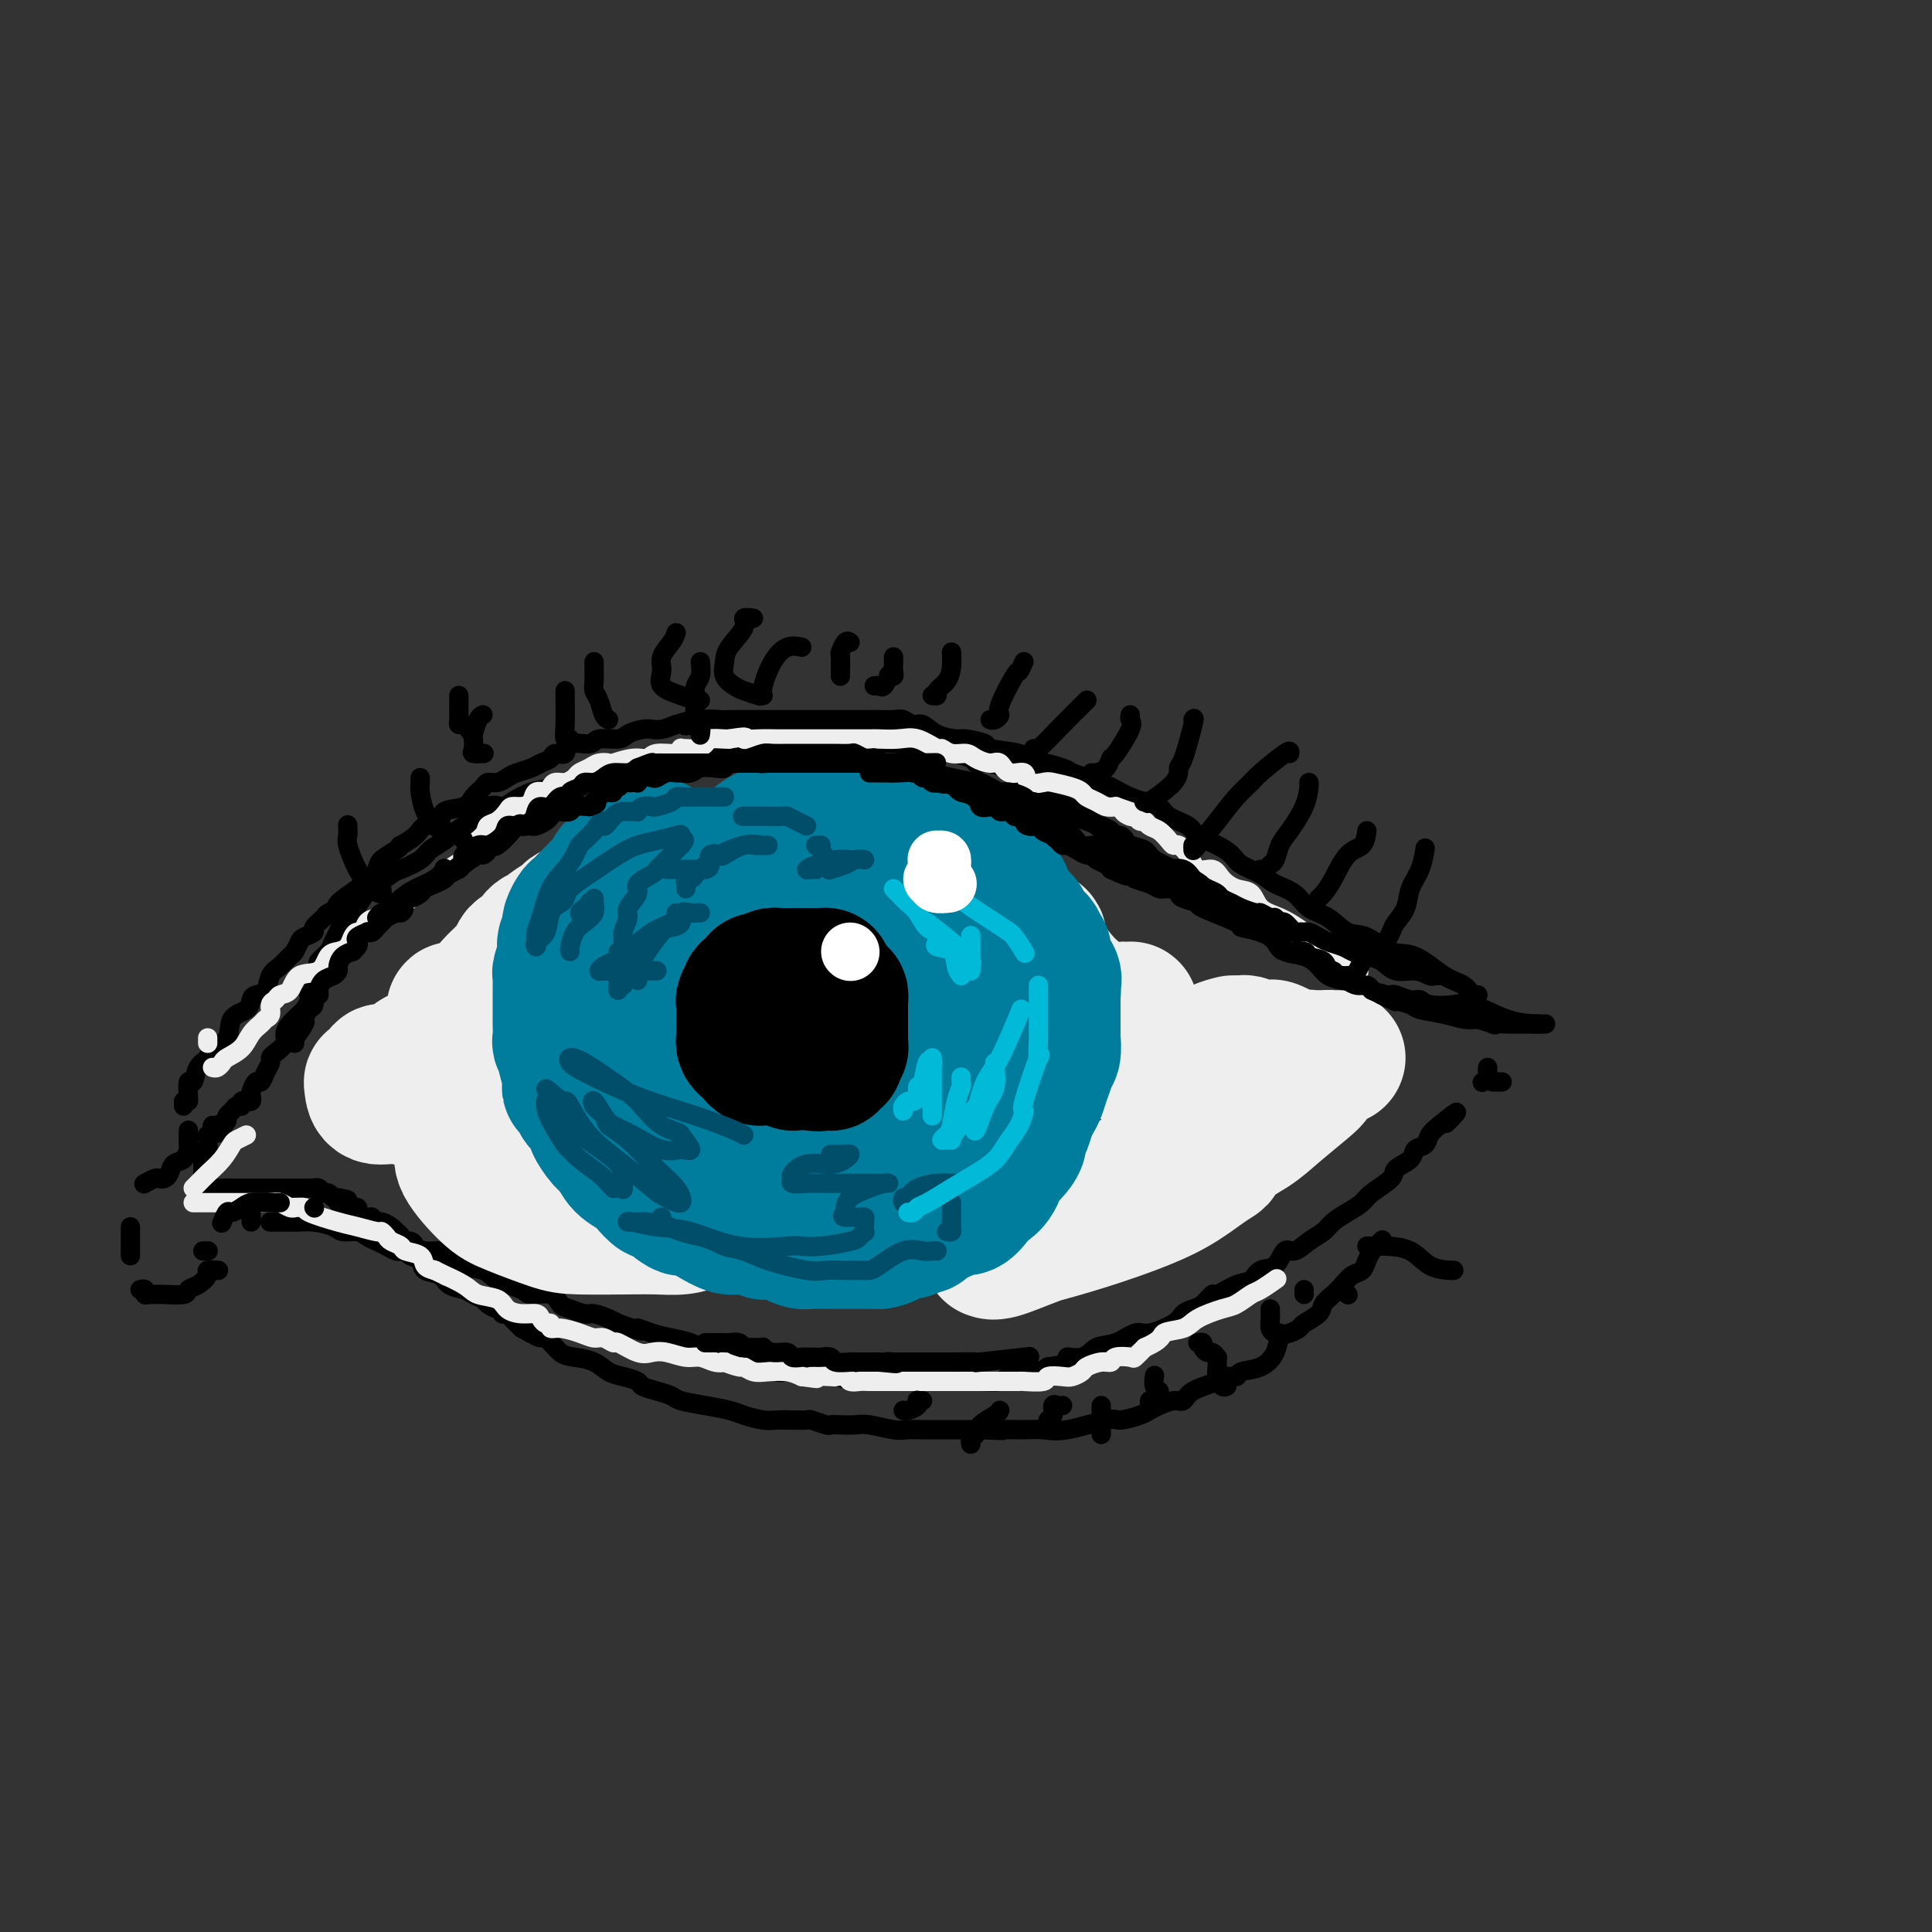 <svg viewBox='0 0 400 400' version='1.1' xmlns='http://www.w3.org/2000/svg' xmlns:xlink='http://www.w3.org/1999/xlink'><rect x="0" y="0" width="400" height="400" fill="#333333" stroke="none"/><g fill='none' stroke='rgb(0,0,0)' stroke-width='4' stroke-linecap='round' stroke-linejoin='round'><path d='M66,203c-0.001,-0.446 -0.002,-0.892 0,-1c0.002,-0.108 0.007,0.123 0,0c-0.007,-0.123 -0.027,-0.599 0,-1c0.027,-0.401 0.102,-0.726 0,-1c-0.102,-0.274 -0.379,-0.496 0,-1c0.379,-0.504 1.414,-1.289 2,-2c0.586,-0.711 0.724,-1.349 1,-2c0.276,-0.651 0.691,-1.314 1,-2c0.309,-0.686 0.514,-1.396 1,-2c0.486,-0.604 1.255,-1.103 2,-2c0.745,-0.897 1.467,-2.194 2,-3c0.533,-0.806 0.877,-1.122 2,-2c1.123,-0.878 3.027,-2.317 4,-3c0.973,-0.683 1.017,-0.611 2,-1c0.983,-0.389 2.906,-1.240 4,-2c1.094,-0.760 1.359,-1.431 2,-2c0.641,-0.569 1.656,-1.038 3,-2c1.344,-0.962 3.016,-2.417 4,-3c0.984,-0.583 1.281,-0.293 2,-1c0.719,-0.707 1.859,-2.412 3,-3c1.141,-0.588 2.284,-0.061 3,0c0.716,0.061 1.005,-0.346 2,-1c0.995,-0.654 2.695,-1.557 4,-2c1.305,-0.443 2.216,-0.428 4,-1c1.784,-0.572 4.442,-1.731 6,-2c1.558,-0.269 2.017,0.352 3,0c0.983,-0.352 2.492,-1.676 4,-3'/><path d='M127,158c4.549,-1.327 2.921,-0.145 3,0c0.079,0.145 1.864,-0.746 3,-1c1.136,-0.254 1.623,0.128 3,0c1.377,-0.128 3.644,-0.765 5,-1c1.356,-0.235 1.801,-0.067 3,0c1.199,0.067 3.153,0.033 5,0c1.847,-0.033 3.586,-0.065 5,0c1.414,0.065 2.504,0.228 4,0c1.496,-0.228 3.399,-0.846 5,-1c1.601,-0.154 2.899,0.155 4,0c1.101,-0.155 2.006,-0.775 3,-1c0.994,-0.225 2.077,-0.056 3,0c0.923,0.056 1.686,0.000 3,0c1.314,-0.000 3.180,0.056 5,0c1.820,-0.056 3.594,-0.222 5,0c1.406,0.222 2.443,0.834 4,1c1.557,0.166 3.635,-0.113 5,0c1.365,0.113 2.017,0.618 3,1c0.983,0.382 2.295,0.640 3,1c0.705,0.360 0.802,0.821 1,1c0.198,0.179 0.496,0.076 1,0c0.504,-0.076 1.214,-0.126 2,0c0.786,0.126 1.650,0.429 3,1c1.350,0.571 3.187,1.410 4,2c0.813,0.590 0.602,0.931 1,1c0.398,0.069 1.404,-0.132 2,0c0.596,0.132 0.781,0.599 1,1c0.219,0.401 0.471,0.736 1,1c0.529,0.264 1.335,0.456 2,1c0.665,0.544 1.190,1.441 2,2c0.810,0.559 1.905,0.779 3,1'/><path d='M224,168c2.742,1.692 1.596,1.421 2,2c0.404,0.579 2.356,2.008 4,3c1.644,0.992 2.979,1.546 4,2c1.021,0.454 1.730,0.808 2,1c0.270,0.192 0.103,0.223 1,1c0.897,0.777 2.858,2.301 4,3c1.142,0.699 1.465,0.572 2,1c0.535,0.428 1.280,1.410 2,2c0.720,0.590 1.413,0.787 2,1c0.587,0.213 1.068,0.442 2,1c0.932,0.558 2.315,1.445 3,2c0.685,0.555 0.670,0.778 1,1c0.330,0.222 1.003,0.443 2,1c0.997,0.557 2.316,1.448 3,2c0.684,0.552 0.732,0.763 1,1c0.268,0.237 0.758,0.500 2,1c1.242,0.500 3.238,1.237 4,2c0.762,0.763 0.290,1.553 1,2c0.710,0.447 2.603,0.552 4,1c1.397,0.448 2.297,1.238 3,2c0.703,0.762 1.207,1.496 2,2c0.793,0.504 1.874,0.779 3,1c1.126,0.221 2.298,0.388 3,1c0.702,0.612 0.934,1.670 2,2c1.066,0.330 2.967,-0.066 4,0c1.033,0.066 1.200,0.596 2,1c0.800,0.404 2.234,0.683 3,1c0.766,0.317 0.865,0.673 2,1c1.135,0.327 3.306,0.627 5,1c1.694,0.373 2.913,0.821 4,1c1.087,0.179 2.044,0.090 3,0'/><path d='M306,211c5.309,1.619 3.080,1.166 3,1c-0.080,-0.166 1.989,-0.044 3,0c1.011,0.044 0.965,0.012 2,0c1.035,-0.012 3.153,-0.003 4,0c0.847,0.003 0.424,0.002 0,0'/><path d='M65,204c-0.032,0.305 -0.064,0.610 0,1c0.064,0.390 0.224,0.864 0,1c-0.224,0.136 -0.834,-0.065 -1,0c-0.166,0.065 0.110,0.398 0,1c-0.110,0.602 -0.608,1.474 -1,2c-0.392,0.526 -0.678,0.707 -1,1c-0.322,0.293 -0.681,0.698 -1,1c-0.319,0.302 -0.597,0.501 -1,1c-0.403,0.499 -0.930,1.299 -1,2c-0.070,0.701 0.318,1.304 0,2c-0.318,0.696 -1.342,1.487 -2,2c-0.658,0.513 -0.950,0.748 -1,1c-0.050,0.252 0.140,0.519 0,1c-0.140,0.481 -0.612,1.175 -1,2c-0.388,0.825 -0.691,1.780 -1,2c-0.309,0.220 -0.623,-0.295 -1,0c-0.377,0.295 -0.818,1.400 -1,2c-0.182,0.600 -0.105,0.696 0,1c0.105,0.304 0.239,0.818 0,1c-0.239,0.182 -0.852,0.034 -1,0c-0.148,-0.034 0.168,0.046 0,0c-0.168,-0.046 -0.819,-0.220 -1,0c-0.181,0.220 0.109,0.832 0,1c-0.109,0.168 -0.617,-0.110 -1,0c-0.383,0.110 -0.642,0.606 -1,1c-0.358,0.394 -0.817,0.684 -1,1c-0.183,0.316 -0.092,0.658 0,1'/><path d='M47,232c-2.966,4.555 -1.382,1.942 -1,1c0.382,-0.942 -0.437,-0.215 -1,0c-0.563,0.215 -0.869,-0.083 -1,0c-0.131,0.083 -0.088,0.548 0,1c0.088,0.452 0.220,0.892 0,1c-0.220,0.108 -0.791,-0.116 -1,0c-0.209,0.116 -0.055,0.570 0,1c0.055,0.430 0.011,0.835 0,1c-0.011,0.165 0.011,0.089 0,0c-0.011,-0.089 -0.056,-0.193 0,0c0.056,0.193 0.211,0.682 0,1c-0.211,0.318 -0.789,0.467 -1,1c-0.211,0.533 -0.056,1.452 0,2c0.056,0.548 0.014,0.725 0,1c-0.014,0.275 -0.001,0.648 0,1c0.001,0.352 -0.010,0.682 0,1c0.010,0.318 0.041,0.624 0,1c-0.041,0.376 -0.155,0.822 0,1c0.155,0.178 0.577,0.089 1,0'/><path d='M43,246c0.143,1.083 0.002,0.290 0,0c-0.002,-0.290 0.136,-0.078 1,0c0.864,0.078 2.455,0.021 3,0c0.545,-0.021 0.043,-0.006 0,0c-0.043,0.006 0.373,0.001 1,0c0.627,-0.001 1.466,-0.000 2,0c0.534,0.000 0.762,0.000 1,0c0.238,-0.000 0.487,-0.000 1,0c0.513,0.000 1.289,0.000 2,0c0.711,-0.000 1.357,-0.000 2,0c0.643,0.000 1.284,0.000 2,0c0.716,-0.000 1.506,-0.000 2,0c0.494,0.000 0.692,0.000 1,0c0.308,-0.000 0.727,-0.001 1,0c0.273,0.001 0.402,0.004 1,0c0.598,-0.004 1.666,-0.016 2,0c0.334,0.016 -0.065,0.061 0,0c0.065,-0.061 0.595,-0.226 1,0c0.405,0.226 0.686,0.844 1,1c0.314,0.156 0.661,-0.150 1,0c0.339,0.150 0.668,0.757 1,1c0.332,0.243 0.666,0.121 1,0'/><path d='M70,248c4.123,0.553 0.931,0.935 0,1c-0.931,0.065 0.398,-0.189 1,0c0.602,0.189 0.476,0.820 1,1c0.524,0.180 1.699,-0.091 2,0c0.301,0.091 -0.271,0.546 0,1c0.271,0.454 1.386,0.909 2,1c0.614,0.091 0.729,-0.182 1,0c0.271,0.182 0.698,0.819 1,1c0.302,0.181 0.477,-0.092 1,0c0.523,0.092 1.392,0.551 2,1c0.608,0.449 0.954,0.890 1,1c0.046,0.110 -0.210,-0.111 0,0c0.210,0.111 0.884,0.556 1,1c0.116,0.444 -0.326,0.889 0,1c0.326,0.111 1.420,-0.112 2,0c0.580,0.112 0.645,0.559 1,1c0.355,0.441 0.998,0.877 2,1c1.002,0.123 2.362,-0.066 3,0c0.638,0.066 0.553,0.388 1,1c0.447,0.612 1.426,1.513 3,2c1.574,0.487 3.741,0.559 5,1c1.259,0.441 1.608,1.249 3,2c1.392,0.751 3.828,1.444 5,2c1.172,0.556 1.080,0.976 2,1c0.920,0.024 2.850,-0.348 4,0c1.150,0.348 1.519,1.417 2,2c0.481,0.583 1.074,0.681 2,1c0.926,0.319 2.186,0.859 3,1c0.814,0.141 1.181,-0.116 2,0c0.819,0.116 2.091,0.605 3,1c0.909,0.395 1.454,0.698 2,1'/><path d='M128,274c6.961,2.499 4.363,1.247 4,1c-0.363,-0.247 1.510,0.511 3,1c1.490,0.489 2.596,0.710 4,1c1.404,0.290 3.105,0.651 4,1c0.895,0.349 0.984,0.686 2,1c1.016,0.314 2.960,0.604 4,1c1.040,0.396 1.175,0.899 2,1c0.825,0.101 2.340,-0.198 3,0c0.660,0.198 0.467,0.893 1,1c0.533,0.107 1.793,-0.374 3,0c1.207,0.374 2.362,1.603 3,2c0.638,0.397 0.759,-0.037 3,0c2.241,0.037 6.602,0.546 9,1c2.398,0.454 2.833,0.854 3,1c0.167,0.146 0.067,0.039 1,0c0.933,-0.039 2.900,-0.011 4,0c1.100,0.011 1.333,0.003 2,0c0.667,-0.003 1.767,-0.001 2,0c0.233,0.001 -0.399,0.000 0,0c0.399,-0.000 1.831,-0.000 3,0c1.169,0.000 2.075,0.001 3,0c0.925,-0.001 1.870,-0.004 3,0c1.130,0.004 2.444,0.015 4,0c1.556,-0.015 3.353,-0.056 5,0c1.647,0.056 3.145,0.208 4,0c0.855,-0.208 1.069,-0.777 2,-1c0.931,-0.223 2.579,-0.101 3,0c0.421,0.101 -0.387,0.181 0,0c0.387,-0.181 1.968,-0.623 3,-1c1.032,-0.377 1.516,-0.688 2,-1'/><path d='M217,283c7.102,-0.948 4.357,-1.817 4,-2c-0.357,-0.183 1.673,0.320 3,0c1.327,-0.320 1.953,-1.465 3,-2c1.047,-0.535 2.517,-0.462 4,-1c1.483,-0.538 2.978,-1.689 4,-2c1.022,-0.311 1.572,0.216 3,0c1.428,-0.216 3.735,-1.176 5,-2c1.265,-0.824 1.488,-1.511 2,-2c0.512,-0.489 1.312,-0.779 2,-1c0.688,-0.221 1.262,-0.373 2,-1c0.738,-0.627 1.639,-1.731 2,-2c0.361,-0.269 0.183,0.295 1,0c0.817,-0.295 2.628,-1.450 4,-2c1.372,-0.550 2.306,-0.496 3,-1c0.694,-0.504 1.147,-1.567 2,-2c0.853,-0.433 2.105,-0.237 3,-1c0.895,-0.763 1.432,-2.483 2,-3c0.568,-0.517 1.166,0.171 2,0c0.834,-0.171 1.904,-1.201 3,-2c1.096,-0.799 2.216,-1.368 3,-2c0.784,-0.632 1.230,-1.328 2,-2c0.770,-0.672 1.864,-1.321 3,-2c1.136,-0.679 2.315,-1.389 3,-2c0.685,-0.611 0.875,-1.123 2,-2c1.125,-0.877 3.184,-2.118 4,-3c0.816,-0.882 0.389,-1.405 1,-2c0.611,-0.595 2.260,-1.262 3,-2c0.740,-0.738 0.569,-1.548 1,-2c0.431,-0.452 1.462,-0.545 2,-1c0.538,-0.455 0.582,-1.273 1,-2c0.418,-0.727 1.209,-1.364 2,-2'/><path d='M298,233c5.733,-4.733 3.067,-2.067 2,-1c-1.067,1.067 -0.533,0.533 0,0'/><path d='M39,228c0.026,-0.062 0.053,-0.124 0,-1c-0.053,-0.876 -0.185,-2.567 0,-3c0.185,-0.433 0.688,0.392 1,0c0.312,-0.392 0.435,-1.999 1,-3c0.565,-1.001 1.573,-1.395 2,-2c0.427,-0.605 0.271,-1.423 1,-2c0.729,-0.577 2.341,-0.915 3,-2c0.659,-1.085 0.366,-2.919 1,-4c0.634,-1.081 2.197,-1.410 3,-2c0.803,-0.590 0.848,-1.442 1,-2c0.152,-0.558 0.412,-0.822 1,-1c0.588,-0.178 1.505,-0.270 2,-1c0.495,-0.730 0.567,-2.097 1,-3c0.433,-0.903 1.228,-1.341 2,-2c0.772,-0.659 1.521,-1.539 2,-2c0.479,-0.461 0.687,-0.504 1,-1c0.313,-0.496 0.732,-1.446 1,-2c0.268,-0.554 0.385,-0.712 1,-1c0.615,-0.288 1.729,-0.708 2,-1c0.271,-0.292 -0.299,-0.457 0,-1c0.299,-0.543 1.468,-1.463 2,-2c0.532,-0.537 0.427,-0.691 1,-1c0.573,-0.309 1.824,-0.774 2,-1c0.176,-0.226 -0.722,-0.215 0,-1c0.722,-0.785 3.063,-2.367 4,-3c0.937,-0.633 0.468,-0.316 0,0'/><path d='M74,184c4.646,-4.534 3.260,-2.368 3,-2c-0.260,0.368 0.607,-1.063 1,-2c0.393,-0.937 0.312,-1.381 1,-2c0.688,-0.619 2.147,-1.413 3,-2c0.853,-0.587 1.101,-0.968 1,-1c-0.101,-0.032 -0.553,0.286 0,0c0.553,-0.286 2.109,-1.175 3,-2c0.891,-0.825 1.116,-1.586 2,-2c0.884,-0.414 2.426,-0.482 3,-1c0.574,-0.518 0.180,-1.488 1,-2c0.820,-0.512 2.852,-0.567 4,-1c1.148,-0.433 1.410,-1.243 2,-2c0.590,-0.757 1.508,-1.460 2,-2c0.492,-0.540 0.558,-0.918 1,-1c0.442,-0.082 1.259,0.133 2,0c0.741,-0.133 1.407,-0.613 2,-1c0.593,-0.387 1.113,-0.683 2,-1c0.887,-0.317 2.140,-0.657 3,-1c0.860,-0.343 1.327,-0.688 2,-1c0.673,-0.312 1.553,-0.590 2,-1c0.447,-0.410 0.459,-0.951 1,-1c0.541,-0.049 1.609,0.394 2,0c0.391,-0.394 0.106,-1.625 1,-2c0.894,-0.375 2.967,0.106 4,0c1.033,-0.106 1.025,-0.799 2,-1c0.975,-0.201 2.932,0.091 4,0c1.068,-0.091 1.248,-0.563 2,-1c0.752,-0.437 2.078,-0.839 3,-1c0.922,-0.161 1.441,-0.082 2,0c0.559,0.082 1.160,0.166 2,0c0.840,-0.166 1.920,-0.583 3,-1'/><path d='M140,150c6.535,-2.007 2.871,-0.524 2,0c-0.871,0.524 1.050,0.088 2,0c0.950,-0.088 0.930,0.173 1,0c0.070,-0.173 0.231,-0.778 1,-1c0.769,-0.222 2.147,-0.059 3,0c0.853,0.059 1.182,0.016 2,0c0.818,-0.016 2.124,-0.004 3,0c0.876,0.004 1.320,0.001 2,0c0.680,-0.001 1.596,-0.000 2,0c0.404,0.000 0.296,0.000 1,0c0.704,-0.000 2.219,-0.000 3,0c0.781,0.000 0.827,0.000 1,0c0.173,-0.000 0.472,0.000 1,0c0.528,-0.000 1.284,-0.000 2,0c0.716,0.000 1.393,0.000 2,0c0.607,-0.000 1.145,-0.000 2,0c0.855,0.000 2.029,0.000 3,0c0.971,-0.000 1.741,-0.001 3,0c1.259,0.001 3.009,0.005 4,0c0.991,-0.005 1.224,-0.017 2,0c0.776,0.017 2.096,0.064 3,0c0.904,-0.064 1.391,-0.237 2,0c0.609,0.237 1.340,0.886 2,1c0.660,0.114 1.250,-0.306 2,0c0.750,0.306 1.660,1.339 3,2c1.340,0.661 3.111,0.950 4,1c0.889,0.050 0.896,-0.138 2,0c1.104,0.138 3.306,0.604 4,1c0.694,0.396 -0.121,0.722 1,1c1.121,0.278 4.177,0.508 6,1c1.823,0.492 2.411,1.246 3,2'/><path d='M214,158c4.718,1.344 2.014,0.204 2,0c-0.014,-0.204 2.661,0.526 4,1c1.339,0.474 1.341,0.690 2,1c0.659,0.310 1.975,0.713 3,1c1.025,0.287 1.759,0.457 3,1c1.241,0.543 2.988,1.458 4,2c1.012,0.542 1.290,0.712 2,1c0.710,0.288 1.851,0.696 3,1c1.149,0.304 2.306,0.504 3,1c0.694,0.496 0.924,1.288 2,2c1.076,0.712 2.996,1.346 4,2c1.004,0.654 1.091,1.330 2,2c0.909,0.670 2.640,1.335 4,2c1.360,0.665 2.349,1.332 3,2c0.651,0.668 0.963,1.338 2,2c1.037,0.662 2.797,1.317 4,2c1.203,0.683 1.847,1.396 3,2c1.153,0.604 2.814,1.101 4,2c1.186,0.899 1.899,2.200 3,3c1.101,0.800 2.592,1.101 4,2c1.408,0.899 2.732,2.398 4,3c1.268,0.602 2.479,0.307 4,1c1.521,0.693 3.353,2.375 5,3c1.647,0.625 3.111,0.192 5,1c1.889,0.808 4.205,2.857 6,4c1.795,1.143 3.069,1.378 4,2c0.931,0.622 1.520,1.629 2,2c0.480,0.371 0.851,0.106 1,0c0.149,-0.106 0.074,-0.053 0,0'/><path d='M56,253c-0.087,-0.000 -0.174,-0.000 0,0c0.174,0.000 0.609,0.000 1,0c0.391,-0.000 0.739,-0.001 1,0c0.261,0.001 0.434,0.003 1,0c0.566,-0.003 1.526,-0.011 2,0c0.474,0.011 0.462,0.041 1,0c0.538,-0.041 1.624,-0.152 3,0c1.376,0.152 3.040,0.565 4,1c0.960,0.435 1.216,0.890 2,1c0.784,0.110 2.098,-0.124 3,0c0.902,0.124 1.393,0.608 2,1c0.607,0.392 1.329,0.693 2,1c0.671,0.307 1.292,0.622 2,1c0.708,0.378 1.503,0.821 2,1c0.497,0.179 0.694,0.093 1,0c0.306,-0.093 0.719,-0.195 1,0c0.281,0.195 0.430,0.686 1,1c0.570,0.314 1.560,0.451 2,1c0.440,0.549 0.330,1.509 1,2c0.670,0.491 2.120,0.513 3,1c0.880,0.487 1.190,1.440 2,2c0.810,0.560 2.118,0.729 3,1c0.882,0.271 1.336,0.646 2,1c0.664,0.354 1.536,0.687 2,1c0.464,0.313 0.520,0.605 1,1c0.480,0.395 1.385,0.893 2,1c0.615,0.107 0.941,-0.176 1,0c0.059,0.176 -0.149,0.810 0,1c0.149,0.190 0.656,-0.064 1,0c0.344,0.064 0.527,0.447 1,1c0.473,0.553 1.237,1.277 2,2'/><path d='M108,275c5.858,3.305 3.501,1.567 3,1c-0.501,-0.567 0.852,0.037 2,1c1.148,0.963 2.092,2.285 3,3c0.908,0.715 1.781,0.821 3,1c1.219,0.179 2.783,0.429 4,1c1.217,0.571 2.086,1.462 3,2c0.914,0.538 1.873,0.721 3,1c1.127,0.279 2.421,0.652 3,1c0.579,0.348 0.443,0.671 1,1c0.557,0.329 1.808,0.666 3,1c1.192,0.334 2.323,0.667 3,1c0.677,0.333 0.898,0.667 2,1c1.102,0.333 3.085,0.664 5,1c1.915,0.336 3.761,0.679 5,1c1.239,0.321 1.870,0.622 3,1c1.130,0.378 2.759,0.832 4,1c1.241,0.168 2.095,0.049 3,0c0.905,-0.049 1.863,-0.027 3,0c1.137,0.027 2.453,0.060 3,0c0.547,-0.060 0.324,-0.212 1,0c0.676,0.212 2.251,0.788 3,1c0.749,0.212 0.672,0.061 1,0c0.328,-0.061 1.060,-0.030 2,0c0.940,0.030 2.088,0.061 3,0c0.912,-0.061 1.588,-0.212 3,0c1.412,0.212 3.559,0.789 5,1c1.441,0.211 2.176,0.057 3,0c0.824,-0.057 1.736,-0.015 3,0c1.264,0.015 2.879,0.004 4,0c1.121,-0.004 1.749,-0.001 3,0c1.251,0.001 3.126,0.001 5,0'/><path d='M203,296c7.616,0.307 4.156,0.075 4,0c-0.156,-0.075 2.992,0.009 5,0c2.008,-0.009 2.877,-0.110 4,0c1.123,0.110 2.499,0.433 5,0c2.501,-0.433 6.125,-1.621 8,-2c1.875,-0.379 2.000,0.052 3,0c1.000,-0.052 2.873,-0.587 4,-1c1.127,-0.413 1.506,-0.705 2,-1c0.494,-0.295 1.102,-0.593 2,-1c0.898,-0.407 2.085,-0.922 3,-1c0.915,-0.078 1.559,0.281 2,0c0.441,-0.281 0.679,-1.203 2,-2c1.321,-0.797 3.725,-1.469 5,-2c1.275,-0.531 1.420,-0.921 2,-1c0.580,-0.079 1.594,0.154 2,0c0.406,-0.154 0.206,-0.696 1,-1c0.794,-0.304 2.584,-0.372 4,-1c1.416,-0.628 2.457,-1.817 3,-3c0.543,-1.183 0.587,-2.362 1,-3c0.413,-0.638 1.195,-0.737 2,-1c0.805,-0.263 1.633,-0.689 2,-1c0.367,-0.311 0.272,-0.506 1,-1c0.728,-0.494 2.278,-1.288 3,-2c0.722,-0.712 0.617,-1.342 1,-2c0.383,-0.658 1.254,-1.345 2,-2c0.746,-0.655 1.366,-1.278 2,-2c0.634,-0.722 1.283,-1.544 2,-2c0.717,-0.456 1.501,-0.546 2,-1c0.499,-0.454 0.714,-1.273 1,-2c0.286,-0.727 0.643,-1.364 1,-2'/><path d='M284,259c3.833,-4.000 1.917,-2.000 0,0'/></g>
<g fill='none' stroke='rgb(238,238,238)' stroke-width='4' stroke-linecap='round' stroke-linejoin='round'><path d='M51,235c-0.772,0.380 -1.544,0.760 -2,1c-0.456,0.240 -0.595,0.341 -1,1c-0.405,0.659 -1.075,1.875 -2,3c-0.925,1.125 -2.104,2.157 -3,3c-0.896,0.843 -1.511,1.496 -2,2c-0.489,0.504 -0.854,0.858 -1,1c-0.146,0.142 -0.073,0.071 0,0'/><path d='M40,249c0.343,-0.000 0.686,-0.000 1,0c0.314,0.000 0.599,0.000 1,0c0.401,-0.000 0.919,-0.000 1,0c0.081,0.000 -0.276,0.000 0,0c0.276,-0.000 1.186,-0.000 2,0c0.814,0.000 1.532,0.000 2,0c0.468,-0.000 0.687,-0.000 1,0c0.313,0.000 0.721,0.000 1,0c0.279,-0.000 0.431,-0.001 1,0c0.569,0.001 1.556,0.004 2,0c0.444,-0.004 0.344,-0.015 1,0c0.656,0.015 2.069,0.057 3,0c0.931,-0.057 1.382,-0.212 2,0c0.618,0.212 1.404,0.791 2,1c0.596,0.209 1.002,0.049 1,0c-0.002,-0.049 -0.414,0.014 0,0c0.414,-0.014 1.652,-0.105 2,0c0.348,0.105 -0.195,0.406 1,1c1.195,0.594 4.127,1.483 6,2c1.873,0.517 2.686,0.663 4,1c1.314,0.337 3.130,0.864 4,1c0.870,0.136 0.794,-0.118 1,0c0.206,0.118 0.693,0.608 1,1c0.307,0.392 0.435,0.686 1,1c0.565,0.314 1.569,0.648 2,1c0.431,0.352 0.291,0.723 1,1c0.709,0.277 2.268,0.459 3,1c0.732,0.541 0.638,1.440 1,2c0.362,0.560 1.181,0.780 2,1'/><path d='M90,263c4.420,2.146 1.970,1.012 2,1c0.030,-0.012 2.538,1.097 4,2c1.462,0.903 1.877,1.600 3,2c1.123,0.400 2.955,0.502 4,1c1.045,0.498 1.302,1.391 2,2c0.698,0.609 1.837,0.933 3,1c1.163,0.067 2.349,-0.122 3,0c0.651,0.122 0.767,0.554 1,1c0.233,0.446 0.583,0.907 1,1c0.417,0.093 0.903,-0.181 1,0c0.097,0.181 -0.193,0.818 0,1c0.193,0.182 0.868,-0.090 2,0c1.132,0.090 2.720,0.544 4,1c1.280,0.456 2.250,0.914 3,1c0.750,0.086 1.278,-0.201 2,0c0.722,0.201 1.637,0.890 2,1c0.363,0.110 0.173,-0.359 1,0c0.827,0.359 2.672,1.545 4,2c1.328,0.455 2.141,0.178 3,0c0.859,-0.178 1.766,-0.258 3,0c1.234,0.258 2.797,0.853 4,1c1.203,0.147 2.046,-0.153 3,0c0.954,0.153 2.020,0.758 3,1c0.980,0.242 1.876,0.121 2,0c0.124,-0.121 -0.523,-0.243 0,0c0.523,0.243 2.216,0.849 3,1c0.784,0.151 0.660,-0.153 1,0c0.340,0.153 1.143,0.763 2,1c0.857,0.237 1.769,0.102 3,0c1.231,-0.102 2.780,-0.172 4,0c1.220,0.172 2.110,0.586 3,1'/><path d='M166,285c5.478,0.775 2.174,0.211 2,0c-0.174,-0.211 2.783,-0.071 4,0c1.217,0.071 0.694,0.072 1,0c0.306,-0.072 1.441,-0.215 2,0c0.559,0.215 0.543,0.790 1,1c0.457,0.210 1.385,0.056 2,0c0.615,-0.056 0.915,-0.015 2,0c1.085,0.015 2.956,0.004 4,0c1.044,-0.004 1.262,-0.001 2,0c0.738,0.001 1.998,0.000 3,0c1.002,-0.000 1.748,-0.000 3,0c1.252,0.000 3.011,0.000 4,0c0.989,-0.000 1.208,-0.000 2,0c0.792,0.000 2.157,0.000 3,0c0.843,-0.000 1.164,-0.000 2,0c0.836,0.000 2.186,0.001 3,0c0.814,-0.001 1.091,-0.004 2,0c0.909,0.004 2.450,0.015 3,0c0.550,-0.015 0.111,-0.056 1,0c0.889,0.056 3.107,0.208 4,0c0.893,-0.208 0.461,-0.776 1,-1c0.539,-0.224 2.049,-0.102 3,0c0.951,0.102 1.344,0.186 2,0c0.656,-0.186 1.574,-0.642 2,-1c0.426,-0.358 0.359,-0.618 1,-1c0.641,-0.382 1.988,-0.885 3,-1c1.012,-0.115 1.688,0.160 2,0c0.312,-0.160 0.259,-0.754 1,-1c0.741,-0.246 2.276,-0.143 3,0c0.724,0.143 0.635,0.327 1,0c0.365,-0.327 1.182,-1.163 2,-2'/><path d='M237,279c3.942,-1.726 3.296,-2.541 4,-3c0.704,-0.459 2.759,-0.561 4,-1c1.241,-0.439 1.668,-1.216 3,-2c1.332,-0.784 3.569,-1.577 5,-2c1.431,-0.423 2.055,-0.478 3,-1c0.945,-0.522 2.212,-1.511 3,-2c0.788,-0.489 1.097,-0.478 2,-1c0.903,-0.522 2.401,-1.578 3,-2c0.599,-0.422 0.300,-0.211 0,0'/><path d='M43,215c0.000,-0.111 0.000,-0.222 0,0c0.000,0.222 0.000,0.778 0,1c0.000,0.222 0.000,0.111 0,0'/><path d='M44,221c0.319,0.094 0.637,0.187 1,0c0.363,-0.187 0.769,-0.656 1,-1c0.231,-0.344 0.285,-0.565 1,-1c0.715,-0.435 2.090,-1.085 3,-2c0.910,-0.915 1.353,-2.094 2,-3c0.647,-0.906 1.497,-1.538 2,-2c0.503,-0.462 0.659,-0.754 1,-1c0.341,-0.246 0.868,-0.445 1,-1c0.132,-0.555 -0.133,-1.466 0,-2c0.133,-0.534 0.662,-0.690 1,-1c0.338,-0.310 0.485,-0.773 1,-1c0.515,-0.227 1.398,-0.218 2,-1c0.602,-0.782 0.925,-2.355 2,-3c1.075,-0.645 2.904,-0.361 4,-1c1.096,-0.639 1.459,-2.200 2,-3c0.541,-0.800 1.258,-0.840 2,-1c0.742,-0.160 1.508,-0.442 2,-1c0.492,-0.558 0.711,-1.392 1,-2c0.289,-0.608 0.647,-0.989 1,-1c0.353,-0.011 0.700,0.349 1,0c0.300,-0.349 0.554,-1.406 1,-2c0.446,-0.594 1.083,-0.726 2,-1c0.917,-0.274 2.115,-0.689 3,-1c0.885,-0.311 1.459,-0.516 2,-1c0.541,-0.484 1.050,-1.246 2,-2c0.950,-0.754 2.340,-1.500 3,-2c0.660,-0.500 0.589,-0.752 1,-1c0.411,-0.248 1.303,-0.490 2,-1c0.697,-0.510 1.199,-1.289 2,-2c0.801,-0.711 1.900,-1.356 3,-2'/><path d='M96,178c5.601,-4.301 2.604,-3.054 2,-3c-0.604,0.054 1.185,-1.086 2,-2c0.815,-0.914 0.655,-1.604 1,-2c0.345,-0.396 1.196,-0.500 2,-1c0.804,-0.500 1.562,-1.396 2,-2c0.438,-0.604 0.555,-0.918 1,-1c0.445,-0.082 1.219,0.066 2,0c0.781,-0.066 1.571,-0.347 2,-1c0.429,-0.653 0.499,-1.677 1,-2c0.501,-0.323 1.434,0.054 2,0c0.566,-0.054 0.767,-0.539 1,-1c0.233,-0.461 0.499,-0.897 1,-1c0.501,-0.103 1.236,0.126 2,0c0.764,-0.126 1.557,-0.609 2,-1c0.443,-0.391 0.536,-0.692 1,-1c0.464,-0.308 1.300,-0.622 2,-1c0.700,-0.378 1.266,-0.818 2,-1c0.734,-0.182 1.636,-0.105 2,0c0.364,0.105 0.188,0.239 1,0c0.812,-0.239 2.610,-0.853 4,-1c1.390,-0.147 2.372,0.171 3,0c0.628,-0.171 0.903,-0.831 2,-1c1.097,-0.169 3.018,0.151 4,0c0.982,-0.151 1.027,-0.775 1,-1c-0.027,-0.225 -0.125,-0.050 0,0c0.125,0.050 0.475,-0.025 1,0c0.525,0.025 1.226,0.150 2,0c0.774,-0.150 1.620,-0.576 2,-1c0.380,-0.424 0.295,-0.845 1,-1c0.705,-0.155 2.202,-0.044 3,0c0.798,0.044 0.899,0.022 1,0'/><path d='M151,153c4.727,-0.774 3.045,-0.207 3,0c-0.045,0.207 1.545,0.056 3,0c1.455,-0.056 2.773,-0.015 4,0c1.227,0.015 2.362,0.004 4,0c1.638,-0.004 3.780,-0.001 5,0c1.220,0.001 1.518,0.000 2,0c0.482,-0.000 1.149,-0.000 2,0c0.851,0.000 1.886,0.001 2,0c0.114,-0.001 -0.694,-0.002 0,0c0.694,0.002 2.890,0.008 4,0c1.110,-0.008 1.133,-0.031 2,0c0.867,0.031 2.577,0.118 4,0c1.423,-0.118 2.559,-0.439 4,0c1.441,0.439 3.186,1.637 4,2c0.814,0.363 0.697,-0.109 1,0c0.303,0.109 1.026,0.797 2,1c0.974,0.203 2.199,-0.081 3,0c0.801,0.081 1.178,0.527 2,1c0.822,0.473 2.088,0.971 3,1c0.912,0.029 1.470,-0.413 2,0c0.530,0.413 1.032,1.679 2,2c0.968,0.321 2.402,-0.303 3,0c0.598,0.303 0.360,1.534 1,2c0.640,0.466 2.160,0.166 3,0c0.840,-0.166 1.002,-0.199 2,0c0.998,0.199 2.834,0.632 4,1c1.166,0.368 1.663,0.673 2,1c0.337,0.327 0.513,0.675 1,1c0.487,0.325 1.285,0.626 2,1c0.715,0.374 1.347,0.821 2,1c0.653,0.179 1.326,0.089 2,0'/><path d='M231,167c6.748,2.327 3.118,1.144 2,1c-1.118,-0.144 0.277,0.749 1,1c0.723,0.251 0.774,-0.141 1,0c0.226,0.141 0.628,0.815 1,1c0.372,0.185 0.716,-0.118 1,0c0.284,0.118 0.509,0.657 1,1c0.491,0.343 1.248,0.489 2,1c0.752,0.511 1.499,1.389 2,2c0.501,0.611 0.757,0.957 1,1c0.243,0.043 0.473,-0.218 1,0c0.527,0.218 1.351,0.913 2,2c0.649,1.087 1.123,2.566 2,3c0.877,0.434 2.159,-0.175 3,0c0.841,0.175 1.242,1.135 2,2c0.758,0.865 1.872,1.636 3,2c1.128,0.364 2.268,0.320 3,1c0.732,0.680 1.055,2.085 2,3c0.945,0.915 2.513,1.342 4,2c1.487,0.658 2.893,1.548 5,3c2.107,1.452 4.913,3.468 7,5c2.087,1.532 3.453,2.581 4,3c0.547,0.419 0.273,0.210 0,0'/></g>
<g fill='none' stroke='rgb(238,238,238)' stroke-width='28' stroke-linecap='round' stroke-linejoin='round'><path d='M206,193c-0.789,-0.613 -1.578,-1.226 -2,-2c-0.422,-0.774 -0.476,-1.708 -1,-2c-0.524,-0.292 -1.519,0.058 -2,0c-0.481,-0.058 -0.448,-0.523 -1,-1c-0.552,-0.477 -1.690,-0.964 -2,-1c-0.310,-0.036 0.207,0.379 0,0c-0.207,-0.379 -1.137,-1.552 -2,-2c-0.863,-0.448 -1.660,-0.172 -2,0c-0.340,0.172 -0.222,0.238 -1,0c-0.778,-0.238 -2.450,-0.782 -3,-1c-0.550,-0.218 0.023,-0.111 0,0c-0.023,0.111 -0.643,0.227 -1,0c-0.357,-0.227 -0.451,-0.797 -1,-1c-0.549,-0.203 -1.554,-0.039 -2,0c-0.446,0.039 -0.333,-0.046 -1,0c-0.667,0.046 -2.115,0.223 -3,0c-0.885,-0.223 -1.209,-0.844 -2,-1c-0.791,-0.156 -2.050,0.154 -3,0c-0.950,-0.154 -1.590,-0.773 -2,-1c-0.410,-0.227 -0.590,-0.061 -1,0c-0.410,0.061 -1.050,0.016 -2,0c-0.950,-0.016 -2.212,-0.004 -3,0c-0.788,0.004 -1.103,0.001 -2,0c-0.897,-0.001 -2.375,-0.000 -3,0c-0.625,0.000 -0.397,0.000 -1,0c-0.603,-0.000 -2.037,-0.000 -3,0c-0.963,0.000 -1.454,0.000 -2,0c-0.546,-0.000 -1.146,-0.000 -2,0c-0.854,0.000 -1.961,0.000 -3,0c-1.039,-0.000 -2.011,-0.000 -3,0c-0.989,0.000 -1.994,0.000 -3,0'/><path d='M147,181c-8.426,-0.622 -4.992,-0.178 -4,0c0.992,0.178 -0.457,0.088 -2,0c-1.543,-0.088 -3.180,-0.175 -4,0c-0.820,0.175 -0.825,0.610 -2,1c-1.175,0.390 -3.522,0.734 -5,1c-1.478,0.266 -2.088,0.453 -3,1c-0.912,0.547 -2.126,1.455 -3,2c-0.874,0.545 -1.408,0.727 -2,1c-0.592,0.273 -1.243,0.637 -2,1c-0.757,0.363 -1.621,0.726 -2,1c-0.379,0.274 -0.271,0.458 -1,1c-0.729,0.542 -2.293,1.441 -3,2c-0.707,0.559 -0.557,0.779 -1,1c-0.443,0.221 -1.481,0.444 -2,1c-0.519,0.556 -0.521,1.444 -1,2c-0.479,0.556 -1.437,0.778 -2,1c-0.563,0.222 -0.732,0.444 -1,1c-0.268,0.556 -0.636,1.446 -1,2c-0.364,0.554 -0.726,0.770 -1,1c-0.274,0.230 -0.462,0.472 -1,1c-0.538,0.528 -1.427,1.342 -2,2c-0.573,0.658 -0.831,1.160 -1,2c-0.169,0.840 -0.248,2.018 -1,3c-0.752,0.982 -2.176,1.769 -3,2c-0.824,0.231 -1.047,-0.094 -1,0c0.047,0.094 0.364,0.606 0,1c-0.364,0.394 -1.410,0.669 -2,1c-0.590,0.331 -0.725,0.718 -1,1c-0.275,0.282 -0.689,0.461 -1,1c-0.311,0.539 -0.517,1.440 -1,2c-0.483,0.560 -1.241,0.780 -2,1'/><path d='M89,218c-4.929,4.901 -1.751,2.154 -1,1c0.751,-1.154 -0.925,-0.716 -2,0c-1.075,0.716 -1.549,1.709 -2,2c-0.451,0.291 -0.880,-0.120 -1,0c-0.120,0.120 0.070,0.772 0,1c-0.070,0.228 -0.401,0.032 -1,0c-0.599,-0.032 -1.467,0.098 -2,0c-0.533,-0.098 -0.730,-0.425 -1,0c-0.270,0.425 -0.612,1.601 -1,2c-0.388,0.399 -0.823,0.020 -1,0c-0.177,-0.020 -0.097,0.320 0,1c0.097,0.680 0.211,1.699 1,2c0.789,0.301 2.254,-0.116 4,0c1.746,0.116 3.774,0.765 6,1c2.226,0.235 4.649,0.055 6,0c1.351,-0.055 1.630,0.016 2,0c0.370,-0.016 0.830,-0.120 1,0c0.170,0.120 0.048,0.463 0,1c-0.048,0.537 -0.024,1.269 0,2'/><path d='M97,231c0.066,0.761 0.229,1.163 0,2c-0.229,0.837 -0.852,2.110 -1,3c-0.148,0.890 0.179,1.398 0,2c-0.179,0.602 -0.865,1.300 0,3c0.865,1.700 3.280,4.403 5,6c1.720,1.597 2.745,2.088 5,3c2.255,0.912 5.741,2.245 8,3c2.259,0.755 3.292,0.931 6,1c2.708,0.069 7.090,0.030 10,0c2.910,-0.030 4.349,-0.050 6,0c1.651,0.050 3.514,0.171 5,0c1.486,-0.171 2.594,-0.633 4,-1c1.406,-0.367 3.109,-0.637 4,-1c0.891,-0.363 0.969,-0.818 1,-1c0.031,-0.182 0.016,-0.091 0,0'/><path d='M144,241c-1.996,-0.767 -3.993,-1.534 -5,-2c-1.007,-0.466 -1.026,-0.630 -1,-1c0.026,-0.370 0.095,-0.945 0,-2c-0.095,-1.055 -0.356,-2.590 0,-4c0.356,-1.410 1.327,-2.694 2,-5c0.673,-2.306 1.046,-5.633 2,-8c0.954,-2.367 2.489,-3.773 3,-5c0.511,-1.227 -0.001,-2.277 0,-3c0.001,-0.723 0.517,-1.121 -1,-2c-1.517,-0.879 -5.065,-2.239 -8,-3c-2.935,-0.761 -5.256,-0.922 -8,-1c-2.744,-0.078 -5.911,-0.073 -8,0c-2.089,0.073 -3.099,0.216 -4,1c-0.901,0.784 -1.693,2.210 -2,4c-0.307,1.790 -0.128,3.943 0,5c0.128,1.057 0.205,1.019 1,1c0.795,-0.019 2.307,-0.020 3,0c0.693,0.020 0.566,0.060 1,0c0.434,-0.060 1.428,-0.222 2,-1c0.572,-0.778 0.722,-2.173 1,-3c0.278,-0.827 0.684,-1.087 1,-2c0.316,-0.913 0.541,-2.479 0,-4c-0.541,-1.521 -1.849,-2.999 -3,-4c-1.151,-1.001 -2.146,-1.527 -3,-2c-0.854,-0.473 -1.569,-0.895 -2,-1c-0.431,-0.105 -0.580,0.107 -1,0c-0.420,-0.107 -1.113,-0.534 -2,0c-0.887,0.534 -1.970,2.028 -3,3c-1.030,0.972 -2.009,1.420 -3,2c-0.991,0.580 -1.996,1.290 -3,2'/><path d='M103,206c-2.462,1.476 -3.116,1.666 -4,2c-0.884,0.334 -1.996,0.810 -3,1c-1.004,0.190 -1.898,0.092 -2,0c-0.102,-0.092 0.588,-0.179 4,-1c3.412,-0.821 9.546,-2.378 12,-3c2.454,-0.622 1.227,-0.311 0,0'/><path d='M141,195c-0.061,-0.453 -0.122,-0.906 0,-1c0.122,-0.094 0.426,0.171 1,0c0.574,-0.171 1.419,-0.778 4,-1c2.581,-0.222 6.897,-0.060 11,0c4.103,0.060 7.994,0.016 13,0c5.006,-0.016 11.126,-0.004 15,0c3.874,0.004 5.503,0.000 7,0c1.497,-0.000 2.861,0.004 4,0c1.139,-0.004 2.053,-0.015 3,0c0.947,0.015 1.929,0.057 3,0c1.071,-0.057 2.233,-0.212 3,0c0.767,0.212 1.141,0.791 2,1c0.859,0.209 2.204,0.047 3,0c0.796,-0.047 1.044,0.020 2,0c0.956,-0.020 2.622,-0.127 3,0c0.378,0.127 -0.530,0.489 0,2c0.530,1.511 2.500,4.170 4,6c1.500,1.830 2.532,2.829 4,4c1.468,1.171 3.374,2.513 5,3c1.626,0.487 2.972,0.120 4,0c1.028,-0.120 1.738,0.006 2,0c0.262,-0.006 0.075,-0.145 0,0c-0.075,0.145 -0.037,0.572 0,1'/><path d='M234,210c1.735,0.952 0.573,1.331 0,2c-0.573,0.669 -0.557,1.629 0,3c0.557,1.371 1.656,3.153 2,4c0.344,0.847 -0.068,0.760 0,1c0.068,0.240 0.615,0.809 1,1c0.385,0.191 0.609,0.006 1,0c0.391,-0.006 0.949,0.166 2,0c1.051,-0.166 2.594,-0.672 4,-1c1.406,-0.328 2.676,-0.480 4,-1c1.324,-0.520 2.703,-1.409 4,-2c1.297,-0.591 2.514,-0.883 3,-1c0.486,-0.117 0.243,-0.058 0,0'/><path d='M257,216c0.364,-0.113 0.728,-0.226 1,0c0.272,0.226 0.451,0.791 1,1c0.549,0.209 1.468,0.064 2,0c0.532,-0.064 0.678,-0.045 1,0c0.322,0.045 0.821,0.117 1,0c0.179,-0.117 0.038,-0.424 1,0c0.962,0.424 3.027,1.578 5,2c1.973,0.422 3.854,0.113 5,0c1.146,-0.113 1.557,-0.030 2,0c0.443,0.030 0.918,0.007 1,0c0.082,-0.007 -0.227,0.002 -1,0c-0.773,-0.002 -2.008,-0.015 -3,0c-0.992,0.015 -1.741,0.056 -2,0c-0.259,-0.056 -0.028,-0.211 0,0c0.028,0.211 -0.146,0.788 0,1c0.146,0.212 0.613,0.061 1,0c0.387,-0.061 0.693,-0.030 1,0'/><path d='M273,220c-0.568,0.274 0.010,0.460 0,1c-0.010,0.540 -0.610,1.436 -1,2c-0.390,0.564 -0.572,0.798 -2,2c-1.428,1.202 -4.102,3.372 -6,5c-1.898,1.628 -3.020,2.713 -5,4c-1.980,1.287 -4.818,2.776 -7,4c-2.182,1.224 -3.709,2.184 -5,3c-1.291,0.816 -2.348,1.489 -3,2c-0.652,0.511 -0.901,0.860 -1,1c-0.099,0.140 -0.050,0.070 0,0'/><path d='M241,246c-1.254,0.489 -2.508,0.978 -5,2c-2.492,1.022 -6.223,2.576 -10,4c-3.777,1.424 -7.601,2.717 -11,4c-3.399,1.283 -6.374,2.554 -8,3c-1.626,0.446 -1.903,0.065 -2,0c-0.097,-0.065 -0.012,0.185 0,0c0.012,-0.185 -0.047,-0.804 0,-1c0.047,-0.196 0.202,0.031 1,0c0.798,-0.031 2.240,-0.319 5,-1c2.760,-0.681 6.838,-1.755 11,-3c4.162,-1.245 8.408,-2.660 12,-4c3.592,-1.340 6.528,-2.605 9,-4c2.472,-1.395 4.478,-2.919 6,-4c1.522,-1.081 2.558,-1.719 3,-2c0.442,-0.281 0.289,-0.205 -1,0c-1.289,0.205 -3.716,0.538 -6,1c-2.284,0.462 -4.427,1.052 -7,2c-2.573,0.948 -5.577,2.255 -8,3c-2.423,0.745 -4.264,0.927 -5,1c-0.736,0.073 -0.368,0.036 0,0'/></g>
<g fill='none' stroke='rgb(0,124,156)' stroke-width='28' stroke-linecap='round' stroke-linejoin='round'><path d='M136,175c-0.755,-0.090 -1.511,-0.179 -2,0c-0.489,0.179 -0.712,0.627 -1,1c-0.288,0.373 -0.640,0.672 -1,1c-0.360,0.328 -0.727,0.683 -1,1c-0.273,0.317 -0.453,0.594 -1,1c-0.547,0.406 -1.463,0.941 -2,1c-0.537,0.059 -0.697,-0.359 -1,0c-0.303,0.359 -0.749,1.496 -1,2c-0.251,0.504 -0.305,0.376 -1,1c-0.695,0.624 -2.029,1.998 -3,3c-0.971,1.002 -1.580,1.630 -2,2c-0.420,0.370 -0.652,0.483 -1,1c-0.348,0.517 -0.811,1.438 -1,2c-0.189,0.562 -0.102,0.764 0,1c0.102,0.236 0.220,0.505 0,1c-0.220,0.495 -0.777,1.217 -1,2c-0.223,0.783 -0.112,1.628 0,2c0.112,0.372 0.226,0.273 0,1c-0.226,0.727 -0.793,2.281 -1,3c-0.207,0.719 -0.056,0.603 0,1c0.056,0.397 0.015,1.309 0,2c-0.015,0.691 -0.004,1.163 0,2c0.004,0.837 -0.000,2.040 0,3c0.000,0.960 0.004,1.676 0,2c-0.004,0.324 -0.016,0.256 0,1c0.016,0.744 0.060,2.299 0,3c-0.060,0.701 -0.222,0.549 0,1c0.222,0.451 0.829,1.506 1,2c0.171,0.494 -0.094,0.427 0,1c0.094,0.573 0.547,1.787 1,3'/><path d='M118,222c-0.044,5.196 -0.154,2.685 0,2c0.154,-0.685 0.571,0.454 1,1c0.429,0.546 0.870,0.497 1,1c0.130,0.503 -0.050,1.556 0,2c0.050,0.444 0.331,0.278 1,1c0.669,0.722 1.725,2.333 2,3c0.275,0.667 -0.232,0.391 0,1c0.232,0.609 1.202,2.102 2,3c0.798,0.898 1.423,1.202 2,2c0.577,0.798 1.107,2.092 2,3c0.893,0.908 2.148,1.432 3,2c0.852,0.568 1.301,1.180 2,2c0.699,0.820 1.649,1.847 2,2c0.351,0.153 0.103,-0.568 1,0c0.897,0.568 2.937,2.424 4,3c1.063,0.576 1.147,-0.129 2,0c0.853,0.129 2.473,1.093 4,2c1.527,0.907 2.960,1.759 4,2c1.040,0.241 1.689,-0.129 3,0c1.311,0.129 3.286,0.756 4,1c0.714,0.244 0.167,0.104 1,0c0.833,-0.104 3.047,-0.171 4,0c0.953,0.171 0.647,0.582 1,1c0.353,0.418 1.365,0.844 2,1c0.635,0.156 0.893,0.042 2,0c1.107,-0.042 3.062,-0.011 4,0c0.938,0.011 0.859,0.003 1,0c0.141,-0.003 0.502,-0.001 1,0c0.498,0.001 1.134,0.000 2,0c0.866,-0.000 1.962,-0.000 3,0c1.038,0.000 2.019,0.000 3,0'/><path d='M182,257c3.001,-0.470 2.505,-1.646 3,-2c0.495,-0.354 1.981,0.112 3,0c1.019,-0.112 1.571,-0.803 2,-1c0.429,-0.197 0.734,0.101 1,0c0.266,-0.101 0.494,-0.600 1,-1c0.506,-0.400 1.290,-0.702 2,-1c0.710,-0.298 1.345,-0.594 2,-1c0.655,-0.406 1.331,-0.922 2,-1c0.669,-0.078 1.333,0.282 2,0c0.667,-0.282 1.339,-1.208 2,-2c0.661,-0.792 1.312,-1.451 2,-2c0.688,-0.549 1.414,-0.987 2,-2c0.586,-1.013 1.032,-2.599 1,-3c-0.032,-0.401 -0.541,0.385 0,0c0.541,-0.385 2.134,-1.941 3,-3c0.866,-1.059 1.006,-1.621 1,-2c-0.006,-0.379 -0.156,-0.576 0,-1c0.156,-0.424 0.619,-1.075 1,-2c0.381,-0.925 0.681,-2.125 1,-3c0.319,-0.875 0.659,-1.425 1,-2c0.341,-0.575 0.684,-1.174 1,-2c0.316,-0.826 0.607,-1.878 1,-3c0.393,-1.122 0.890,-2.313 1,-3c0.110,-0.687 -0.167,-0.871 0,-1c0.167,-0.129 0.777,-0.204 1,-1c0.223,-0.796 0.060,-2.314 0,-3c-0.060,-0.686 -0.016,-0.540 0,-1c0.016,-0.460 0.004,-1.525 0,-2c-0.004,-0.475 -0.001,-0.359 0,-1c0.001,-0.641 0.000,-2.040 0,-3c-0.000,-0.960 -0.000,-1.480 0,-2'/><path d='M218,206c0.163,-2.066 0.072,-0.232 0,0c-0.072,0.232 -0.124,-1.137 0,-2c0.124,-0.863 0.422,-1.219 0,-2c-0.422,-0.781 -1.566,-1.988 -2,-3c-0.434,-1.012 -0.159,-1.830 0,-2c0.159,-0.170 0.201,0.309 0,0c-0.201,-0.309 -0.647,-1.407 -1,-2c-0.353,-0.593 -0.615,-0.683 -1,-1c-0.385,-0.317 -0.895,-0.863 -1,-1c-0.105,-0.137 0.193,0.134 0,0c-0.193,-0.134 -0.878,-0.673 -1,-1c-0.122,-0.327 0.318,-0.440 0,-1c-0.318,-0.560 -1.394,-1.565 -2,-2c-0.606,-0.435 -0.743,-0.301 -1,-1c-0.257,-0.699 -0.634,-2.232 -1,-3c-0.366,-0.768 -0.721,-0.772 -1,-1c-0.279,-0.228 -0.482,-0.680 -1,-1c-0.518,-0.320 -1.350,-0.506 -2,-1c-0.650,-0.494 -1.118,-1.294 -2,-2c-0.882,-0.706 -2.176,-1.316 -3,-2c-0.824,-0.684 -1.176,-1.441 -2,-2c-0.824,-0.559 -2.119,-0.920 -3,-1c-0.881,-0.080 -1.347,0.119 -2,0c-0.653,-0.119 -1.492,-0.558 -2,-1c-0.508,-0.442 -0.685,-0.889 -1,-1c-0.315,-0.111 -0.770,0.114 -1,0c-0.230,-0.114 -0.237,-0.567 -1,-1c-0.763,-0.433 -2.282,-0.847 -3,-1c-0.718,-0.153 -0.634,-0.044 -1,0c-0.366,0.044 -1.183,0.022 -2,0'/><path d='M181,171c-4.285,-1.856 -2.499,-0.497 -2,0c0.499,0.497 -0.289,0.133 -1,0c-0.711,-0.133 -1.346,-0.036 -2,0c-0.654,0.036 -1.326,0.009 -2,0c-0.674,-0.009 -1.349,-0.002 -2,0c-0.651,0.002 -1.277,-0.000 -2,0c-0.723,0.000 -1.544,0.004 -2,0c-0.456,-0.004 -0.546,-0.014 -1,0c-0.454,0.014 -1.270,0.053 -2,0c-0.730,-0.053 -1.373,-0.199 -2,0c-0.627,0.199 -1.239,0.742 -2,1c-0.761,0.258 -1.672,0.230 -3,1c-1.328,0.770 -3.073,2.339 -4,3c-0.927,0.661 -1.036,0.415 -2,1c-0.964,0.585 -2.783,2.001 -4,3c-1.217,0.999 -1.832,1.582 -2,2c-0.168,0.418 0.113,0.672 0,1c-0.113,0.328 -0.619,0.728 -1,1c-0.381,0.272 -0.638,0.414 -1,2c-0.362,1.586 -0.829,4.615 -1,6c-0.171,1.385 -0.046,1.125 0,2c0.046,0.875 0.011,2.884 0,5c-0.011,2.116 0.000,4.340 0,6c-0.000,1.660 -0.012,2.758 0,4c0.012,1.242 0.049,2.628 0,4c-0.049,1.372 -0.184,2.729 0,4c0.184,1.271 0.689,2.454 1,4c0.311,1.546 0.430,3.455 1,5c0.570,1.545 1.591,2.727 3,4c1.409,1.273 3.204,2.636 5,4'/><path d='M153,234c2.250,1.794 3.876,2.279 6,3c2.124,0.721 4.745,1.679 8,2c3.255,0.321 7.143,0.004 9,0c1.857,-0.004 1.682,0.303 4,0c2.318,-0.303 7.128,-1.218 10,-3c2.872,-1.782 3.805,-4.431 5,-7c1.195,-2.569 2.651,-5.058 4,-8c1.349,-2.942 2.591,-6.335 3,-9c0.409,-2.665 -0.016,-4.600 0,-6c0.016,-1.400 0.472,-2.264 0,-3c-0.472,-0.736 -1.873,-1.342 -3,-2c-1.127,-0.658 -1.980,-1.368 -3,-2c-1.020,-0.632 -2.205,-1.188 -4,-2c-1.795,-0.812 -4.199,-1.881 -8,-3c-3.801,-1.119 -8.999,-2.288 -12,-3c-3.001,-0.712 -3.806,-0.966 -5,-1c-1.194,-0.034 -2.779,0.153 -4,0c-1.221,-0.153 -2.079,-0.646 -3,0c-0.921,0.646 -1.907,2.430 -3,4c-1.093,1.570 -2.295,2.926 -3,5c-0.705,2.074 -0.914,4.868 -1,7c-0.086,2.132 -0.050,3.604 0,5c0.050,1.396 0.113,2.715 1,4c0.887,1.285 2.599,2.535 4,3c1.401,0.465 2.491,0.146 3,0c0.509,-0.146 0.438,-0.118 2,0c1.562,0.118 4.758,0.327 6,0c1.242,-0.327 0.529,-1.191 1,-2c0.471,-0.809 2.127,-1.564 3,-3c0.873,-1.436 0.964,-3.553 1,-5c0.036,-1.447 0.018,-2.223 0,-3'/><path d='M174,205c0.778,-2.244 0.222,-1.356 0,-1c-0.222,0.356 -0.111,0.178 0,0'/></g>
<g fill='none' stroke='rgb(0,0,0)' stroke-width='28' stroke-linecap='round' stroke-linejoin='round'><path d='M159,203c-0.293,0.025 -0.587,0.049 -1,0c-0.413,-0.049 -0.947,-0.172 -1,0c-0.053,0.172 0.374,0.638 0,1c-0.374,0.362 -1.550,0.621 -2,1c-0.450,0.379 -0.173,0.879 0,1c0.173,0.121 0.243,-0.136 0,0c-0.243,0.136 -0.797,0.666 -1,1c-0.203,0.334 -0.054,0.471 0,1c0.054,0.529 0.015,1.451 0,2c-0.015,0.549 -0.004,0.724 0,1c0.004,0.276 0.000,0.651 0,1c-0.000,0.349 0.003,0.671 0,1c-0.003,0.329 -0.012,0.665 0,1c0.012,0.335 0.044,0.668 0,1c-0.044,0.332 -0.165,0.663 0,1c0.165,0.337 0.617,0.679 1,1c0.383,0.321 0.697,0.622 1,1c0.303,0.378 0.596,0.834 1,1c0.404,0.166 0.920,0.044 1,0c0.080,-0.044 -0.277,-0.008 0,0c0.277,0.008 1.186,-0.012 2,0c0.814,0.012 1.531,0.056 2,0c0.469,-0.056 0.689,-0.211 1,0c0.311,0.211 0.712,0.789 1,1c0.288,0.211 0.462,0.057 1,0c0.538,-0.057 1.439,-0.016 2,0c0.561,0.016 0.780,0.008 1,0'/><path d='M168,220c2.189,0.464 1.160,0.126 1,0c-0.160,-0.126 0.549,-0.038 1,0c0.451,0.038 0.643,0.025 1,0c0.357,-0.025 0.879,-0.062 1,0c0.121,0.062 -0.160,0.224 0,0c0.160,-0.224 0.761,-0.833 1,-1c0.239,-0.167 0.117,0.109 0,0c-0.117,-0.109 -0.227,-0.603 0,-1c0.227,-0.397 0.793,-0.698 1,-1c0.207,-0.302 0.055,-0.606 0,-1c-0.055,-0.394 -0.015,-0.879 0,-1c0.015,-0.121 0.004,0.121 0,0c-0.004,-0.121 -0.001,-0.606 0,-1c0.001,-0.394 0.000,-0.697 0,-1c-0.000,-0.303 -0.000,-0.606 0,-1c0.000,-0.394 0.000,-0.879 0,-1c-0.000,-0.121 -0.000,0.123 0,0c0.000,-0.123 0.001,-0.611 0,-1c-0.001,-0.389 -0.003,-0.678 0,-1c0.003,-0.322 0.012,-0.677 0,-1c-0.012,-0.323 -0.044,-0.612 0,-1c0.044,-0.388 0.166,-0.874 0,-1c-0.166,-0.126 -0.619,0.107 -1,0c-0.381,-0.107 -0.691,-0.553 -1,-1'/><path d='M172,205c-0.246,-1.729 0.140,-1.052 0,-1c-0.140,0.052 -0.807,-0.522 -1,-1c-0.193,-0.478 0.088,-0.860 0,-1c-0.088,-0.140 -0.547,-0.037 -1,0c-0.453,0.037 -0.901,0.010 -1,0c-0.099,-0.010 0.153,-0.003 0,0c-0.153,0.003 -0.709,0.001 -1,0c-0.291,-0.001 -0.316,-0.001 -1,0c-0.684,0.001 -2.026,0.003 -3,0c-0.974,-0.003 -1.582,-0.012 -2,0c-0.418,0.012 -0.648,0.045 -1,0c-0.352,-0.045 -0.826,-0.167 -1,0c-0.174,0.167 -0.047,0.623 0,1c0.047,0.377 0.012,0.676 0,1c-0.012,0.324 -0.003,0.675 0,1c0.003,0.325 0.001,0.626 0,1c-0.001,0.374 -0.000,0.821 0,1c0.000,0.179 0.000,0.089 0,0'/></g>
<g fill='none' stroke='rgb(0,78,106)' stroke-width='4' stroke-linecap='round' stroke-linejoin='round'><path d='M145,189c-0.374,-0.014 -0.747,-0.028 -1,0c-0.253,0.028 -0.384,0.099 -1,0c-0.616,-0.099 -1.716,-0.368 -2,0c-0.284,0.368 0.247,1.372 0,2c-0.247,0.628 -1.274,0.879 -2,1c-0.726,0.121 -1.151,0.112 -2,1c-0.849,0.888 -2.121,2.673 -3,4c-0.879,1.327 -1.364,2.196 -2,3c-0.636,0.804 -1.424,1.541 -2,2c-0.576,0.459 -0.939,0.638 -1,1c-0.061,0.362 0.179,0.907 0,1c-0.179,0.093 -0.776,-0.265 -1,0c-0.224,0.265 -0.075,1.152 0,1c0.075,-0.152 0.077,-1.343 0,-2c-0.077,-0.657 -0.233,-0.780 0,-2c0.233,-1.220 0.855,-3.538 1,-5c0.145,-1.462 -0.188,-2.068 0,-3c0.188,-0.932 0.898,-2.190 1,-3c0.102,-0.810 -0.404,-1.173 0,-2c0.404,-0.827 1.719,-2.120 2,-3c0.281,-0.880 -0.472,-1.349 0,-2c0.472,-0.651 2.168,-1.484 3,-2c0.832,-0.516 0.800,-0.716 1,-1c0.200,-0.284 0.631,-0.654 1,-1c0.369,-0.346 0.676,-0.670 1,-1c0.324,-0.330 0.664,-0.666 1,-1c0.336,-0.334 0.667,-0.667 1,-1c0.333,-0.333 0.666,-0.667 1,-1'/><path d='M141,175c1.390,-1.716 0.364,-1.007 0,-1c-0.364,0.007 -0.065,-0.687 0,-1c0.065,-0.313 -0.103,-0.243 -1,0c-0.897,0.243 -2.524,0.659 -4,1c-1.476,0.341 -2.801,0.606 -4,1c-1.199,0.394 -2.270,0.917 -4,2c-1.730,1.083 -4.117,2.725 -6,4c-1.883,1.275 -3.263,2.183 -4,3c-0.737,0.817 -0.832,1.542 -1,2c-0.168,0.458 -0.409,0.649 -1,1c-0.591,0.351 -1.531,0.862 -2,2c-0.469,1.138 -0.466,2.901 -1,4c-0.534,1.099 -1.605,1.532 -2,2c-0.395,0.468 -0.115,0.972 0,1c0.115,0.028 0.065,-0.418 0,-1c-0.065,-0.582 -0.144,-1.300 0,-2c0.144,-0.700 0.511,-1.381 1,-3c0.489,-1.619 1.101,-4.174 2,-6c0.899,-1.826 2.086,-2.923 3,-4c0.914,-1.077 1.554,-2.134 2,-3c0.446,-0.866 0.697,-1.541 1,-2c0.303,-0.459 0.659,-0.700 1,-1c0.341,-0.300 0.669,-0.657 1,-1c0.331,-0.343 0.666,-0.671 1,-1'/><path d='M123,172c2.217,-3.679 1.760,-1.378 2,-1c0.240,0.378 1.179,-1.167 2,-2c0.821,-0.833 1.526,-0.954 2,-1c0.474,-0.046 0.717,-0.016 1,0c0.283,0.016 0.605,0.018 1,0c0.395,-0.018 0.863,-0.057 1,0c0.137,0.057 -0.058,0.209 0,0c0.058,-0.209 0.368,-0.778 1,-1c0.632,-0.222 1.585,-0.098 2,0c0.415,0.098 0.290,0.170 1,0c0.710,-0.170 2.254,-0.581 3,-1c0.746,-0.419 0.694,-0.844 1,-1c0.306,-0.156 0.972,-0.042 1,0c0.028,0.042 -0.581,0.011 0,0c0.581,-0.011 2.352,-0.003 4,0c1.648,0.003 3.175,0.001 4,0c0.825,-0.001 0.950,-0.000 1,0c0.050,0.000 0.025,0.000 0,0'/><path d='M140,189c-0.101,0.726 -0.201,1.451 -1,2c-0.799,0.549 -2.296,0.921 -4,2c-1.704,1.079 -3.617,2.863 -5,4c-1.383,1.137 -2.238,1.626 -3,2c-0.762,0.374 -1.431,0.634 -2,1c-0.569,0.366 -1.038,0.838 -1,1c0.038,0.162 0.585,0.015 1,0c0.415,-0.015 0.700,0.101 1,0c0.300,-0.101 0.617,-0.419 1,-1c0.383,-0.581 0.834,-1.426 1,-2c0.166,-0.574 0.047,-0.878 0,-1c-0.047,-0.122 -0.024,-0.061 0,0'/><path d='M113,228c0.008,-0.061 0.015,-0.123 0,0c-0.015,0.123 -0.053,0.430 0,1c0.053,0.570 0.195,1.402 1,3c0.805,1.598 2.271,3.962 3,5c0.729,1.038 0.721,0.751 1,1c0.279,0.249 0.845,1.033 2,2c1.155,0.967 2.901,2.116 4,3c1.099,0.884 1.552,1.504 2,2c0.448,0.496 0.890,0.867 1,1c0.110,0.133 -0.113,0.027 0,0c0.113,-0.027 0.562,0.026 1,0c0.438,-0.026 0.866,-0.131 1,0c0.134,0.131 -0.026,0.498 0,0c0.026,-0.498 0.240,-1.862 0,-3c-0.240,-1.138 -0.932,-2.049 -2,-3c-1.068,-0.951 -2.510,-1.942 -4,-3c-1.490,-1.058 -3.026,-2.182 -4,-3c-0.974,-0.818 -1.385,-1.329 -2,-2c-0.615,-0.671 -1.433,-1.503 -2,-2c-0.567,-0.497 -0.884,-0.659 -1,-1c-0.116,-0.341 -0.031,-0.861 0,-1c0.031,-0.139 0.009,0.103 0,0c-0.009,-0.103 -0.004,-0.552 0,-1'/><path d='M114,227c-2.210,-3.004 -0.235,-1.015 1,0c1.235,1.015 1.731,1.056 2,1c0.269,-0.056 0.311,-0.209 1,1c0.689,1.209 2.024,3.780 4,6c1.976,2.220 4.591,4.089 7,6c2.409,1.911 4.611,3.865 6,5c1.389,1.135 1.965,1.451 3,2c1.035,0.549 2.529,1.332 3,1c0.471,-0.332 -0.082,-1.780 -1,-3c-0.918,-1.220 -2.200,-2.214 -4,-4c-1.800,-1.786 -4.116,-4.366 -6,-6c-1.884,-1.634 -3.336,-2.323 -4,-3c-0.664,-0.677 -0.541,-1.342 -1,-2c-0.459,-0.658 -1.500,-1.310 -2,-2c-0.500,-0.690 -0.458,-1.417 0,-1c0.458,0.417 1.333,1.978 2,3c0.667,1.022 1.126,1.506 2,2c0.874,0.494 2.162,1.000 4,2c1.838,1.000 4.225,2.495 6,3c1.775,0.505 2.940,0.021 4,0c1.060,-0.021 2.017,0.423 2,0c-0.017,-0.423 -1.009,-1.711 -2,-3'/><path d='M141,235c-0.042,-0.663 -2.148,-0.819 -4,-2c-1.852,-1.181 -3.450,-3.385 -5,-5c-1.550,-1.615 -3.054,-2.640 -5,-4c-1.946,-1.360 -4.336,-3.057 -6,-4c-1.664,-0.943 -2.601,-1.134 -3,-1c-0.399,0.134 -0.258,0.592 0,1c0.258,0.408 0.633,0.764 3,2c2.367,1.236 6.725,3.350 11,5c4.275,1.650 8.465,2.834 12,4c3.535,1.166 6.413,2.314 8,3c1.587,0.686 1.882,0.910 2,1c0.118,0.090 0.059,0.045 0,0'/><path d='M172,239c0.017,-0.000 0.033,-0.001 0,0c-0.033,0.001 -0.116,0.003 0,0c0.116,-0.003 0.430,-0.011 1,0c0.570,0.011 1.394,0.039 2,0c0.606,-0.039 0.992,-0.147 1,0c0.008,0.147 -0.361,0.550 -1,1c-0.639,0.450 -1.546,0.947 -3,1c-1.454,0.053 -3.453,-0.340 -5,0c-1.547,0.340 -2.642,1.412 -3,2c-0.358,0.588 0.022,0.694 0,1c-0.022,0.306 -0.447,0.814 0,1c0.447,0.186 1.764,0.049 3,0c1.236,-0.049 2.390,-0.011 5,0c2.610,0.011 6.675,-0.006 9,0c2.325,0.006 2.910,0.034 3,0c0.090,-0.034 -0.316,-0.129 -1,0c-0.684,0.129 -1.647,0.482 -3,1c-1.353,0.518 -3.094,1.201 -4,2c-0.906,0.799 -0.975,1.715 -1,2c-0.025,0.285 -0.007,-0.061 0,0c0.007,0.061 0.004,0.531 0,1'/><path d='M175,251c-1.271,1.153 0.052,1.035 1,1c0.948,-0.035 1.523,0.014 2,0c0.477,-0.014 0.857,-0.092 1,0c0.143,0.092 0.050,0.353 0,1c-0.050,0.647 -0.057,1.680 0,2c0.057,0.320 0.177,-0.072 0,0c-0.177,0.072 -0.650,0.607 -1,1c-0.350,0.393 -0.578,0.644 -2,1c-1.422,0.356 -4.037,0.817 -6,1c-1.963,0.183 -3.272,0.089 -4,0c-0.728,-0.089 -0.874,-0.171 -3,0c-2.126,0.171 -6.231,0.596 -10,0c-3.769,-0.596 -7.200,-2.212 -10,-3c-2.800,-0.788 -4.969,-0.747 -7,-1c-2.031,-0.253 -3.925,-0.799 -5,-1c-1.075,-0.201 -1.331,-0.058 -1,0c0.331,0.058 1.248,0.032 2,0c0.752,-0.032 1.338,-0.068 2,0c0.662,0.068 1.401,0.242 2,0c0.599,-0.242 1.057,-0.900 1,-1c-0.057,-0.100 -0.631,0.358 0,1c0.631,0.642 2.466,1.469 4,2c1.534,0.531 2.767,0.765 4,1'/><path d='M145,256c3.106,0.880 3.869,1.581 5,2c1.131,0.419 2.628,0.557 4,1c1.372,0.443 2.619,1.190 5,2c2.381,0.810 5.895,1.681 8,2c2.105,0.319 2.802,0.085 4,0c1.198,-0.085 2.898,-0.023 4,0c1.102,0.023 1.605,0.005 2,0c0.395,-0.005 0.681,0.001 1,0c0.319,-0.001 0.669,-0.011 1,0c0.331,0.011 0.641,0.041 1,0c0.359,-0.041 0.765,-0.155 2,-1c1.235,-0.845 3.298,-2.423 5,-3c1.702,-0.577 3.044,-0.155 4,0c0.956,0.155 1.527,0.042 2,0c0.473,-0.042 0.850,-0.012 1,0c0.150,0.012 0.075,0.006 0,0'/><path d='M196,255c0.423,0.067 0.845,0.133 1,0c0.155,-0.133 0.041,-0.467 0,-1c-0.041,-0.533 -0.011,-1.267 0,-2c0.011,-0.733 0.003,-1.467 0,-2c-0.003,-0.533 -0.001,-0.867 0,-1c0.001,-0.133 0.000,-0.067 0,0'/><path d='M198,245c-0.187,0.016 -0.375,0.032 -1,0c-0.625,-0.032 -1.688,-0.113 -3,0c-1.312,0.113 -2.873,0.419 -4,1c-1.127,0.581 -1.818,1.438 -2,2c-0.182,0.563 0.147,0.831 0,1c-0.147,0.169 -0.770,0.238 -1,0c-0.230,-0.238 -0.066,-0.782 0,-1c0.066,-0.218 0.033,-0.109 0,0'/><path d='M136,201c-0.332,0.002 -0.663,0.005 -1,0c-0.337,-0.005 -0.679,-0.017 -1,0c-0.321,0.017 -0.622,0.062 -1,0c-0.378,-0.062 -0.833,-0.231 -1,0c-0.167,0.231 -0.046,0.861 0,1c0.046,0.139 0.016,-0.212 0,0c-0.016,0.212 -0.018,0.988 0,1c0.018,0.012 0.056,-0.739 0,-1c-0.056,-0.261 -0.207,-0.032 0,-1c0.207,-0.968 0.774,-3.134 1,-4c0.226,-0.866 0.113,-0.433 0,0'/><path d='M122,187c-0.287,0.325 -0.574,0.651 -1,1c-0.426,0.349 -0.990,0.722 -1,1c-0.010,0.278 0.536,0.459 1,0c0.464,-0.459 0.847,-1.560 1,-2c0.153,-0.440 0.077,-0.220 0,0'/><path d='M123,186c-0.047,0.247 -0.093,0.493 0,1c0.093,0.507 0.326,1.274 0,2c-0.326,0.726 -1.212,1.410 -2,2c-0.788,0.590 -1.479,1.086 -2,2c-0.521,0.914 -0.871,2.246 -1,3c-0.129,0.754 -0.037,0.930 0,1c0.037,0.070 0.018,0.035 0,0'/><path d='M138,180c0.130,-0.001 0.260,-0.002 1,0c0.740,0.002 2.091,0.007 3,0c0.909,-0.007 1.375,-0.027 2,0c0.625,0.027 1.408,0.100 2,0c0.592,-0.100 0.993,-0.374 1,-1c0.007,-0.626 -0.380,-1.604 0,-2c0.380,-0.396 1.528,-0.211 2,0c0.472,0.211 0.268,0.449 1,0c0.732,-0.449 2.400,-1.584 4,-2c1.600,-0.416 3.133,-0.113 4,0c0.867,0.113 1.069,0.035 1,0c-0.069,-0.035 -0.407,-0.027 -1,0c-0.593,0.027 -1.440,0.073 -2,0c-0.560,-0.073 -0.832,-0.264 -2,0c-1.168,0.264 -3.231,0.984 -5,2c-1.769,1.016 -3.245,2.328 -4,3c-0.755,0.672 -0.791,0.706 -1,1c-0.209,0.294 -0.592,0.850 -1,1c-0.408,0.150 -0.841,-0.104 -1,0c-0.159,0.104 -0.043,0.566 0,1c0.043,0.434 0.012,0.838 0,1c-0.012,0.162 -0.006,0.081 0,0'/><path d='M176,178c0.236,0.022 0.472,0.044 0,0c-0.472,-0.044 -1.654,-0.156 -3,0c-1.346,0.156 -2.858,0.578 -4,1c-1.142,0.422 -1.914,0.845 -2,1c-0.086,0.155 0.515,0.042 1,0c0.485,-0.042 0.853,-0.012 1,0c0.147,0.012 0.074,0.006 0,0'/><path d='M179,178c-0.709,-0.083 -1.417,-0.167 -2,0c-0.583,0.167 -1.040,0.584 -2,1c-0.960,0.416 -2.424,0.829 -3,1c-0.576,0.171 -0.263,0.098 0,0c0.263,-0.098 0.477,-0.222 0,-1c-0.477,-0.778 -1.643,-2.208 -2,-3c-0.357,-0.792 0.096,-0.944 0,-1c-0.096,-0.056 -0.742,-0.016 -1,0c-0.258,0.016 -0.129,0.008 0,0'/><path d='M167,171c-0.625,-0.309 -1.251,-0.619 -2,-1c-0.749,-0.381 -1.622,-0.834 -2,-1c-0.378,-0.166 -0.261,-0.044 -1,0c-0.739,0.044 -2.335,0.012 -4,0c-1.665,-0.012 -3.400,-0.003 -4,0c-0.600,0.003 -0.066,0.001 0,0c0.066,-0.001 -0.336,-0.000 0,0c0.336,0.000 1.410,0.000 2,0c0.590,-0.000 0.697,-0.000 1,0c0.303,0.000 0.801,0.000 1,0c0.199,-0.000 0.100,-0.000 0,0'/></g>
<g fill='none' stroke='rgb(0,186,216)' stroke-width='4' stroke-linecap='round' stroke-linejoin='round'><path d='M187,230c-0.092,-0.306 -0.183,-0.611 0,-1c0.183,-0.389 0.641,-0.860 1,-1c0.359,-0.140 0.621,0.053 1,0c0.379,-0.053 0.876,-0.350 1,-1c0.124,-0.650 -0.124,-1.652 0,-2c0.124,-0.348 0.621,-0.042 1,-1c0.379,-0.958 0.641,-3.181 1,-4c0.359,-0.819 0.817,-0.234 1,0c0.183,0.234 0.092,0.117 0,0'/><path d='M193,219c0.000,0.305 0.000,0.610 0,1c0.000,0.390 0.000,0.866 0,2c0.000,1.134 0.000,2.927 0,4c0.000,1.073 0.000,1.426 0,2c0.000,0.574 0.000,1.370 0,2c0.000,0.630 0.000,1.093 0,1c0.000,-0.093 0.000,-0.741 0,-1c0.000,-0.259 0.000,-0.130 0,0'/><path d='M199,223c-0.024,0.364 -0.047,0.727 0,1c0.047,0.273 0.166,0.455 0,1c-0.166,0.545 -0.616,1.452 -1,3c-0.384,1.548 -0.701,3.736 -1,5c-0.299,1.264 -0.578,1.604 -1,2c-0.422,0.396 -0.986,0.847 -1,1c-0.014,0.153 0.521,0.007 1,0c0.479,-0.007 0.903,0.125 1,0c0.097,-0.125 -0.132,-0.505 1,-2c1.132,-1.495 3.624,-4.103 5,-6c1.376,-1.897 1.636,-3.082 2,-4c0.364,-0.918 0.831,-1.568 1,-2c0.169,-0.432 0.040,-0.646 0,-1c-0.040,-0.354 0.010,-0.849 0,-1c-0.010,-0.151 -0.081,0.042 0,1c0.081,0.958 0.315,2.682 0,4c-0.315,1.318 -1.177,2.232 -2,4c-0.823,1.768 -1.607,4.392 -2,5c-0.393,0.608 -0.395,-0.798 0,-3c0.395,-2.202 1.188,-5.198 2,-7c0.812,-1.802 1.642,-2.408 3,-5c1.358,-2.592 3.245,-7.169 4,-9c0.755,-1.831 0.377,-0.915 0,0'/><path d='M215,204c0.000,0.357 0.000,0.714 0,1c-0.000,0.286 -0.000,0.501 0,1c0.000,0.499 0.000,1.282 0,2c-0.000,0.718 -0.001,1.373 0,2c0.001,0.627 0.003,1.227 0,2c-0.003,0.773 -0.012,1.718 0,2c0.012,0.282 0.046,-0.099 0,1c-0.046,1.099 -0.172,3.676 0,4c0.172,0.324 0.643,-1.607 0,0c-0.643,1.607 -2.399,6.752 -3,9c-0.601,2.248 -0.047,1.600 0,2c0.047,0.400 -0.411,1.850 -1,3c-0.589,1.150 -1.307,2.001 -2,3c-0.693,0.999 -1.362,2.145 -2,3c-0.638,0.855 -1.246,1.419 -2,2c-0.754,0.581 -1.655,1.179 -3,2c-1.345,0.821 -3.135,1.866 -5,3c-1.865,1.134 -3.806,2.356 -5,3c-1.194,0.644 -1.640,0.709 -2,1c-0.360,0.291 -0.636,0.809 -1,1c-0.364,0.191 -0.818,0.055 -1,0c-0.182,-0.055 -0.091,-0.027 0,0'/><path d='M199,202c-0.401,-0.529 -0.801,-1.059 -1,-2c-0.199,-0.941 -0.195,-2.294 -1,-3c-0.805,-0.706 -2.418,-0.765 -3,-1c-0.582,-0.235 -0.134,-0.647 0,-1c0.134,-0.353 -0.047,-0.647 0,-1c0.047,-0.353 0.321,-0.767 0,-1c-0.321,-0.233 -1.239,-0.287 -2,-1c-0.761,-0.713 -1.367,-2.086 -2,-3c-0.633,-0.914 -1.293,-1.369 -2,-2c-0.707,-0.631 -1.459,-1.439 -2,-2c-0.541,-0.561 -0.869,-0.875 -1,-1c-0.131,-0.125 -0.066,-0.063 0,0'/><path d='M192,191c1.947,1.519 3.895,3.038 5,4c1.105,0.962 1.368,1.366 2,2c0.632,0.634 1.633,1.496 2,2c0.367,0.504 0.098,0.649 0,1c-0.098,0.351 -0.026,0.906 0,1c0.026,0.094 0.007,-0.274 0,-1c-0.007,-0.726 -0.002,-1.811 0,-3c0.002,-1.189 0.001,-2.483 0,-3c-0.001,-0.517 -0.000,-0.259 0,0'/><path d='M198,182c-0.374,-0.164 -0.748,-0.327 -1,0c-0.252,0.327 -0.383,1.145 0,2c0.383,0.855 1.281,1.747 3,3c1.719,1.253 4.258,2.869 6,4c1.742,1.131 2.688,1.778 3,2c0.312,0.222 -0.009,0.018 0,0c0.009,-0.018 0.349,0.149 1,1c0.651,0.851 1.615,2.386 2,3c0.385,0.614 0.193,0.307 0,0'/></g>
<g fill='none' stroke='rgb(255,255,255)' stroke-width='12' stroke-linecap='round' stroke-linejoin='round'><path d='M193,182c0.000,0.000 0.100,0.100 0.1,0.1'/><path d='M194,180c0.431,0.082 0.862,0.165 1,0c0.138,-0.165 -0.015,-0.577 0,-1c0.015,-0.423 0.200,-0.855 0,-1c-0.200,-0.145 -0.786,-0.001 -1,0c-0.214,0.001 -0.058,-0.140 0,0c0.058,0.140 0.016,0.562 0,1c-0.016,0.438 -0.006,0.892 0,1c0.006,0.108 0.009,-0.129 0,0c-0.009,0.129 -0.030,0.623 0,1c0.030,0.377 0.111,0.637 0,1c-0.111,0.363 -0.415,0.828 0,1c0.415,0.172 1.547,0.049 2,0c0.453,-0.049 0.226,-0.025 0,0'/><path d='M176,197c0.000,0.000 0.100,0.100 0.1,0.1'/></g>
<g fill='none' stroke='rgb(0,0,0)' stroke-width='4' stroke-linecap='round' stroke-linejoin='round'><path d='M279,202c0.337,0.058 0.674,0.116 1,0c0.326,-0.116 0.641,-0.405 1,-1c0.359,-0.595 0.764,-1.496 1,-2c0.236,-0.504 0.305,-0.612 1,-1c0.695,-0.388 2.016,-1.054 3,-2c0.984,-0.946 1.629,-2.170 2,-3c0.371,-0.830 0.467,-1.267 1,-2c0.533,-0.733 1.502,-1.763 2,-3c0.498,-1.237 0.525,-2.682 1,-4c0.475,-1.318 1.397,-2.509 2,-4c0.603,-1.491 0.887,-3.283 1,-4c0.113,-0.717 0.057,-0.358 0,0'/><path d='M283,172c-0.160,1.171 -0.320,2.342 -1,3c-0.680,0.658 -1.881,0.803 -3,2c-1.119,1.197 -2.156,3.444 -3,5c-0.844,1.556 -1.497,2.419 -2,3c-0.503,0.581 -0.858,0.880 -1,1c-0.142,0.120 -0.071,0.060 0,0'/><path d='M271,162c0.037,0.103 0.074,0.206 0,1c-0.074,0.794 -0.257,2.278 -1,4c-0.743,1.722 -2.044,3.680 -3,5c-0.956,1.320 -1.566,2.000 -2,3c-0.434,1.000 -0.691,2.321 -1,3c-0.309,0.679 -0.671,0.718 -1,1c-0.329,0.282 -0.627,0.807 -1,1c-0.373,0.193 -0.821,0.055 -1,0c-0.179,-0.055 -0.090,-0.028 0,0'/><path d='M267,156c0.101,-0.409 0.202,-0.817 -1,0c-1.202,0.817 -3.705,2.860 -5,4c-1.295,1.140 -1.380,1.378 -2,2c-0.620,0.622 -1.774,1.627 -3,3c-1.226,1.373 -2.525,3.114 -4,5c-1.475,1.886 -3.127,3.918 -4,5c-0.873,1.082 -0.966,1.214 -1,1c-0.034,-0.214 -0.010,-0.776 0,-1c0.010,-0.224 0.005,-0.112 0,0'/><path d='M247,149c0.193,-0.325 0.386,-0.650 0,1c-0.386,1.650 -1.353,5.276 -2,7c-0.647,1.724 -0.976,1.548 -1,2c-0.024,0.452 0.256,1.533 -1,3c-1.256,1.467 -4.048,3.321 -5,4c-0.952,0.679 -0.064,0.183 0,0c0.064,-0.183 -0.696,-0.052 -1,0c-0.304,0.052 -0.152,0.026 0,0'/><path d='M234,148c-0.084,0.344 -0.168,0.687 0,1c0.168,0.313 0.588,0.595 0,2c-0.588,1.405 -2.186,3.932 -3,5c-0.814,1.068 -0.845,0.679 -1,1c-0.155,0.321 -0.433,1.354 -1,2c-0.567,0.646 -1.422,0.905 -2,1c-0.578,0.095 -0.879,0.027 -1,0c-0.121,-0.027 -0.060,-0.014 0,0'/><path d='M225,145c0.030,-0.032 0.061,-0.065 0,0c-0.061,0.065 -0.212,0.227 -1,1c-0.788,0.773 -2.211,2.156 -4,4c-1.789,1.844 -3.943,4.150 -5,5c-1.057,0.850 -1.016,0.243 -1,0c0.016,-0.243 0.008,-0.121 0,0'/><path d='M212,137c-0.402,0.900 -0.804,1.800 -1,2c-0.196,0.200 -0.186,-0.300 -1,1c-0.814,1.300 -2.453,4.401 -3,6c-0.547,1.599 -0.002,1.697 0,2c0.002,0.303 -0.538,0.812 -1,1c-0.462,0.188 -0.846,0.054 -1,0c-0.154,-0.054 -0.077,-0.027 0,0'/><path d='M197,135c0.050,0.981 0.101,1.962 0,3c-0.101,1.038 -0.353,2.135 -1,3c-0.647,0.865 -1.689,1.500 -2,2c-0.311,0.500 0.109,0.865 0,1c-0.109,0.135 -0.745,0.038 -1,0c-0.255,-0.038 -0.127,-0.019 0,0'/><path d='M185,136c0.009,0.225 0.017,0.451 0,1c-0.017,0.549 -0.060,1.423 0,2c0.060,0.577 0.224,0.859 0,1c-0.224,0.141 -0.834,0.143 -1,0c-0.166,-0.143 0.113,-0.431 0,0c-0.113,0.431 -0.618,1.579 -1,2c-0.382,0.421 -0.641,0.113 -1,0c-0.359,-0.113 -0.817,-0.032 -1,0c-0.183,0.032 -0.092,0.016 0,0'/><path d='M176,133c-0.309,-0.218 -0.619,-0.437 -1,0c-0.381,0.437 -0.834,1.529 -1,2c-0.166,0.471 -0.044,0.322 0,1c0.044,0.678 0.012,2.182 0,3c-0.012,0.818 -0.003,0.948 0,1c0.003,0.052 0.002,0.026 0,0'/><path d='M166,134c-0.989,-0.204 -1.978,-0.408 -3,0c-1.022,0.408 -2.078,1.429 -3,3c-0.922,1.571 -1.710,3.692 -2,5c-0.290,1.308 -0.083,1.802 0,2c0.083,0.198 0.041,0.099 0,0'/><path d='M145,137c0.113,1.100 0.225,2.199 0,3c-0.225,0.801 -0.789,1.302 -1,2c-0.211,0.698 -0.071,1.592 0,2c0.071,0.408 0.071,0.330 0,1c-0.071,0.670 -0.215,2.087 0,3c0.215,0.913 0.789,1.323 1,2c0.211,0.677 0.060,1.622 0,2c-0.060,0.378 -0.030,0.189 0,0'/><path d='M123,137c-0.007,0.669 -0.013,1.338 0,2c0.013,0.662 0.046,1.316 0,2c-0.046,0.684 -0.170,1.399 0,2c0.170,0.601 0.633,1.089 1,2c0.367,0.911 0.637,2.245 1,3c0.363,0.755 0.818,0.930 1,1c0.182,0.070 0.091,0.035 0,0'/><path d='M117,143c0.002,0.437 0.004,0.874 0,1c-0.004,0.126 -0.015,-0.057 0,1c0.015,1.057 0.056,3.356 0,5c-0.056,1.644 -0.207,2.635 0,3c0.207,0.365 0.774,0.104 1,0c0.226,-0.104 0.113,-0.052 0,0'/><path d='M100,148c-0.311,0.099 -0.621,0.198 -1,1c-0.379,0.802 -0.826,2.306 -1,3c-0.174,0.694 -0.074,0.578 0,1c0.074,0.422 0.123,1.381 0,2c-0.123,0.619 -0.418,0.897 0,1c0.418,0.103 1.548,0.029 2,0c0.452,-0.029 0.226,-0.015 0,0'/><path d='M87,161c0.017,0.295 0.034,0.590 0,1c-0.034,0.410 -0.118,0.936 0,2c0.118,1.064 0.438,2.667 1,4c0.562,1.333 1.366,2.396 2,3c0.634,0.604 1.098,0.750 2,1c0.902,0.250 2.243,0.606 3,1c0.757,0.394 0.931,0.827 1,1c0.069,0.173 0.035,0.087 0,0'/><path d='M72,171c-0.011,-0.198 -0.022,-0.397 0,0c0.022,0.397 0.076,1.389 0,2c-0.076,0.611 -0.283,0.839 0,2c0.283,1.161 1.057,3.253 2,5c0.943,1.747 2.057,3.149 3,4c0.943,0.851 1.715,1.152 2,1c0.285,-0.152 0.081,-0.758 0,-1c-0.081,-0.242 -0.041,-0.121 0,0'/><path d='M95,144c0.002,0.248 0.003,0.496 0,1c-0.003,0.504 -0.011,1.263 0,2c0.011,0.737 0.042,1.452 0,2c-0.042,0.548 -0.156,0.930 0,1c0.156,0.070 0.580,-0.174 1,0c0.420,0.174 0.834,0.764 1,1c0.166,0.236 0.083,0.118 0,0'/><path d='M140,131c-0.189,0.576 -0.378,1.152 -1,2c-0.622,0.848 -1.677,1.968 -2,3c-0.323,1.032 0.085,1.975 0,3c-0.085,1.025 -0.664,2.131 0,3c0.664,0.869 2.570,1.501 4,2c1.430,0.499 2.385,0.865 3,1c0.615,0.135 0.890,0.039 1,0c0.110,-0.039 0.055,-0.019 0,0'/><path d='M156,128c-0.929,-0.124 -1.858,-0.248 -2,0c-0.142,0.248 0.504,0.868 0,2c-0.504,1.132 -2.159,2.775 -3,4c-0.841,1.225 -0.869,2.031 -1,3c-0.131,0.969 -0.364,2.102 0,3c0.364,0.898 1.324,1.560 2,2c0.676,0.440 1.067,0.657 2,1c0.933,0.343 2.410,0.812 3,1c0.590,0.188 0.295,0.094 0,0'/><path d='M283,258c0.210,0.008 0.420,0.016 1,0c0.580,-0.016 1.528,-0.057 3,0c1.472,0.057 3.466,0.211 5,1c1.534,0.789 2.607,2.211 4,3c1.393,0.789 3.106,0.943 4,1c0.894,0.057 0.970,0.016 1,0c0.030,-0.016 0.015,-0.008 0,0'/><path d='M278,266c-0.111,0.311 -0.222,0.622 0,1c0.222,0.378 0.778,0.822 1,1c0.222,0.178 0.111,0.089 0,0'/><path d='M270,267c0.000,0.417 0.000,0.833 0,1c0.000,0.167 0.000,0.083 0,0'/><path d='M263,271c-0.006,0.362 -0.012,0.724 0,1c0.012,0.276 0.042,0.466 0,1c-0.042,0.534 -0.156,1.411 0,2c0.156,0.589 0.580,0.889 1,1c0.420,0.111 0.834,0.032 1,0c0.166,-0.032 0.083,-0.016 0,0'/><path d='M146,278c0.333,0.000 0.665,0.000 1,0c0.335,-0.000 0.671,-0.001 1,0c0.329,0.001 0.651,0.004 1,0c0.349,-0.004 0.723,-0.015 1,0c0.277,0.015 0.455,0.057 1,0c0.545,-0.057 1.455,-0.211 2,0c0.545,0.211 0.725,0.789 1,1c0.275,0.211 0.647,0.055 1,0c0.353,-0.055 0.688,-0.011 1,0c0.312,0.011 0.602,-0.012 1,0c0.398,0.012 0.904,0.060 1,0c0.096,-0.060 -0.216,-0.226 0,0c0.216,0.226 0.962,0.845 2,1c1.038,0.155 2.368,-0.155 3,0c0.632,0.155 0.564,0.774 1,1c0.436,0.226 1.374,0.061 2,0c0.626,-0.061 0.940,-0.016 1,0c0.060,0.016 -0.134,0.003 0,0c0.134,-0.003 0.597,0.003 1,0c0.403,-0.003 0.746,-0.015 1,0c0.254,0.015 0.418,0.057 1,0c0.582,-0.057 1.583,-0.211 2,0c0.417,0.211 0.251,0.789 1,1c0.749,0.211 2.413,0.057 3,0c0.587,-0.057 0.095,-0.015 0,0c-0.095,0.015 0.205,0.004 1,0c0.795,-0.004 2.084,-0.001 3,0c0.916,0.001 1.458,0.001 2,0'/><path d='M182,282c5.991,0.619 2.967,0.166 2,0c-0.967,-0.166 0.122,-0.044 1,0c0.878,0.044 1.544,0.012 2,0c0.456,-0.012 0.703,-0.003 1,0c0.297,0.003 0.646,0.001 1,0c0.354,-0.001 0.714,-0.000 1,0c0.286,0.000 0.498,0.000 1,0c0.502,-0.000 1.293,0.000 2,0c0.707,-0.000 1.330,-0.000 2,0c0.670,0.000 1.386,0.001 2,0c0.614,-0.001 1.126,-0.004 1,0c-0.126,0.004 -0.890,0.015 0,0c0.890,-0.015 3.434,-0.056 4,0c0.566,0.056 -0.848,0.207 1,0c1.848,-0.207 6.956,-0.774 9,-1c2.044,-0.226 1.022,-0.113 0,0'/><path d='M61,216c0.062,-0.510 0.124,-1.019 0,-1c-0.124,0.019 -0.436,0.568 0,0c0.436,-0.568 1.618,-2.251 2,-3c0.382,-0.749 -0.037,-0.564 0,-1c0.037,-0.436 0.531,-1.492 1,-2c0.469,-0.508 0.912,-0.469 1,-1c0.088,-0.531 -0.180,-1.634 0,-2c0.180,-0.366 0.809,0.004 1,0c0.191,-0.004 -0.054,-0.381 0,-1c0.054,-0.619 0.409,-1.479 1,-2c0.591,-0.521 1.420,-0.704 2,-1c0.580,-0.296 0.911,-0.705 1,-1c0.089,-0.295 -0.064,-0.474 0,-1c0.064,-0.526 0.343,-1.398 1,-2c0.657,-0.602 1.691,-0.935 2,-1c0.309,-0.065 -0.105,0.136 0,0c0.105,-0.136 0.731,-0.611 1,-1c0.269,-0.389 0.180,-0.692 0,-1c-0.180,-0.308 -0.452,-0.621 0,-1c0.452,-0.379 1.627,-0.822 2,-1c0.373,-0.178 -0.055,-0.089 0,0c0.055,0.089 0.595,0.179 1,0c0.405,-0.179 0.676,-0.625 1,-1c0.324,-0.375 0.703,-0.678 1,-1c0.297,-0.322 0.514,-0.663 1,-1c0.486,-0.337 1.243,-0.668 2,-1'/><path d='M82,189c2.572,-2.057 1.500,-0.200 1,0c-0.500,0.200 -0.430,-1.256 0,-2c0.430,-0.744 1.218,-0.777 2,-1c0.782,-0.223 1.556,-0.637 2,-1c0.444,-0.363 0.557,-0.675 1,-1c0.443,-0.325 1.216,-0.663 2,-1c0.784,-0.337 1.580,-0.672 2,-1c0.420,-0.328 0.465,-0.647 1,-1c0.535,-0.353 1.559,-0.738 2,-1c0.441,-0.262 0.299,-0.401 1,-1c0.701,-0.599 2.244,-1.659 3,-2c0.756,-0.341 0.725,0.037 1,0c0.275,-0.037 0.858,-0.490 1,-1c0.142,-0.510 -0.155,-1.079 0,-1c0.155,0.079 0.763,0.806 2,0c1.237,-0.806 3.101,-3.144 4,-4c0.899,-0.856 0.831,-0.228 1,0c0.169,0.228 0.574,0.058 1,0c0.426,-0.058 0.874,-0.004 1,0c0.126,0.004 -0.068,-0.041 0,0c0.068,0.041 0.398,0.168 1,0c0.602,-0.168 1.475,-0.633 2,-1c0.525,-0.367 0.703,-0.638 1,-1c0.297,-0.362 0.715,-0.815 1,-1c0.285,-0.185 0.437,-0.101 1,0c0.563,0.101 1.536,0.220 2,0c0.464,-0.220 0.418,-0.777 1,-1c0.582,-0.223 1.791,-0.111 3,0'/><path d='M122,167c2.499,-0.801 1.248,-0.802 1,-1c-0.248,-0.198 0.507,-0.593 1,-1c0.493,-0.407 0.724,-0.826 1,-1c0.276,-0.174 0.599,-0.103 1,0c0.401,0.103 0.881,0.238 1,0c0.119,-0.238 -0.123,-0.848 0,-1c0.123,-0.152 0.611,0.155 1,0c0.389,-0.155 0.678,-0.773 1,-1c0.322,-0.227 0.677,-0.065 1,0c0.323,0.065 0.615,0.031 1,0c0.385,-0.031 0.862,-0.060 1,0c0.138,0.060 -0.062,0.208 0,0c0.062,-0.208 0.388,-0.774 1,-1c0.612,-0.226 1.511,-0.113 2,0c0.489,0.113 0.568,0.228 1,0c0.432,-0.228 1.217,-0.797 2,-1c0.783,-0.203 1.564,-0.041 2,0c0.436,0.041 0.527,-0.041 1,0c0.473,0.041 1.327,0.203 2,0c0.673,-0.203 1.163,-0.772 2,-1c0.837,-0.228 2.021,-0.114 3,0c0.979,0.114 1.755,0.227 2,0c0.245,-0.227 -0.040,-0.793 0,-1c0.040,-0.207 0.406,-0.056 1,0c0.594,0.056 1.415,0.015 2,0c0.585,-0.015 0.933,-0.004 1,0c0.067,0.004 -0.147,0.001 0,0c0.147,-0.001 0.655,-0.000 1,0c0.345,0.000 0.527,0.000 1,0c0.473,-0.000 1.236,-0.000 2,0'/><path d='M158,158c4.449,-0.619 1.071,-0.166 0,0c-1.071,0.166 0.165,0.044 1,0c0.835,-0.044 1.270,-0.012 2,0c0.730,0.012 1.755,0.003 2,0c0.245,-0.003 -0.289,-0.001 0,0c0.289,0.001 1.400,0.000 2,0c0.600,-0.000 0.689,-0.000 1,0c0.311,0.000 0.844,0.000 1,0c0.156,-0.000 -0.067,-0.000 0,0c0.067,0.000 0.422,0.000 1,0c0.578,-0.000 1.377,-0.000 2,0c0.623,0.000 1.069,0.000 2,0c0.931,-0.000 2.348,-0.000 3,0c0.652,0.000 0.538,0.000 1,0c0.462,-0.000 1.499,-0.001 2,0c0.501,0.001 0.467,0.004 1,0c0.533,-0.004 1.634,-0.015 2,0c0.366,0.015 -0.004,0.057 0,0c0.004,-0.057 0.381,-0.212 1,0c0.619,0.212 1.479,0.793 2,1c0.521,0.207 0.703,0.040 1,0c0.297,-0.040 0.710,0.046 1,0c0.290,-0.046 0.459,-0.224 1,0c0.541,0.224 1.454,0.848 2,1c0.546,0.152 0.724,-0.170 1,0c0.276,0.170 0.648,0.830 1,1c0.352,0.170 0.682,-0.150 1,0c0.318,0.150 0.624,0.771 1,1c0.376,0.229 0.822,0.065 1,0c0.178,-0.065 0.089,-0.033 0,0'/><path d='M194,162c2.251,0.620 1.377,0.170 1,0c-0.377,-0.170 -0.259,-0.061 0,0c0.259,0.061 0.659,0.072 1,0c0.341,-0.072 0.624,-0.228 1,0c0.376,0.228 0.845,0.839 1,1c0.155,0.161 -0.005,-0.129 0,0c0.005,0.129 0.173,0.676 1,1c0.827,0.324 2.313,0.425 3,1c0.687,0.575 0.577,1.625 1,2c0.423,0.375 1.381,0.075 2,0c0.619,-0.075 0.898,0.075 1,0c0.102,-0.075 0.025,-0.375 1,0c0.975,0.375 3.002,1.425 4,2c0.998,0.575 0.969,0.675 1,1c0.031,0.325 0.123,0.875 1,1c0.877,0.125 2.539,-0.174 3,0c0.461,0.174 -0.280,0.821 0,1c0.280,0.179 1.580,-0.110 2,0c0.420,0.110 -0.039,0.621 0,1c0.039,0.379 0.578,0.627 1,1c0.422,0.373 0.729,0.870 1,1c0.271,0.130 0.505,-0.106 1,0c0.495,0.106 1.249,0.553 2,1c0.751,0.447 1.497,0.894 2,1c0.503,0.106 0.762,-0.129 1,0c0.238,0.129 0.456,0.622 1,1c0.544,0.378 1.416,0.640 2,1c0.584,0.360 0.881,0.817 1,1c0.119,0.183 0.059,0.091 0,0'/><path d='M230,180c5.906,2.737 2.671,0.579 2,0c-0.671,-0.579 1.221,0.419 2,1c0.779,0.581 0.447,0.744 1,1c0.553,0.256 1.993,0.604 3,1c1.007,0.396 1.580,0.841 2,1c0.420,0.159 0.687,0.031 1,0c0.313,-0.031 0.670,0.034 1,0c0.330,-0.034 0.631,-0.166 1,0c0.369,0.166 0.805,0.629 1,1c0.195,0.371 0.150,0.649 1,1c0.850,0.351 2.594,0.776 3,1c0.406,0.224 -0.526,0.248 1,1c1.526,0.752 5.509,2.234 7,3c1.491,0.766 0.491,0.817 1,1c0.509,0.183 2.526,0.497 4,1c1.474,0.503 2.406,1.194 3,2c0.594,0.806 0.852,1.726 2,2c1.148,0.274 3.186,-0.099 4,0c0.814,0.099 0.403,0.672 1,1c0.597,0.328 2.202,0.413 3,1c0.798,0.587 0.791,1.677 1,2c0.209,0.323 0.636,-0.120 1,0c0.364,0.120 0.664,0.802 1,1c0.336,0.198 0.706,-0.088 1,0c0.294,0.088 0.512,0.549 1,1c0.488,0.451 1.247,0.891 2,1c0.753,0.109 1.501,-0.112 2,0c0.499,0.112 0.750,0.556 1,1'/><path d='M284,205c8.742,4.094 3.598,1.828 2,1c-1.598,-0.828 0.352,-0.218 1,0c0.648,0.218 -0.006,0.043 0,0c0.006,-0.043 0.670,0.045 1,0c0.330,-0.045 0.325,-0.221 1,0c0.675,0.221 2.029,0.841 3,1c0.971,0.159 1.559,-0.143 2,0c0.441,0.143 0.734,0.732 2,1c1.266,0.268 3.506,0.215 5,0c1.494,-0.215 2.243,-0.594 4,0c1.757,0.594 4.523,2.159 7,3c2.477,0.841 4.667,0.957 6,1c1.333,0.043 1.809,0.012 2,0c0.191,-0.012 0.095,-0.006 0,0'/><path d='M180,160c0.467,-0.001 0.933,-0.001 1,0c0.067,0.001 -0.266,0.004 0,0c0.266,-0.004 1.132,-0.015 2,0c0.868,0.015 1.739,0.055 3,0c1.261,-0.055 2.912,-0.207 4,0c1.088,0.207 1.613,0.773 2,1c0.387,0.227 0.636,0.116 1,0c0.364,-0.116 0.844,-0.237 1,0c0.156,0.237 -0.010,0.832 0,1c0.010,0.168 0.196,-0.091 1,0c0.804,0.091 2.224,0.531 3,1c0.776,0.469 0.907,0.967 1,1c0.093,0.033 0.148,-0.399 1,0c0.852,0.399 2.499,1.628 3,2c0.501,0.372 -0.146,-0.111 0,0c0.146,0.111 1.086,0.818 2,1c0.914,0.182 1.803,-0.162 2,0c0.197,0.162 -0.298,0.831 0,1c0.298,0.169 1.388,-0.161 2,0c0.612,0.161 0.744,0.814 1,1c0.256,0.186 0.636,-0.094 1,0c0.364,0.094 0.713,0.564 1,1c0.287,0.436 0.510,0.839 1,1c0.490,0.161 1.245,0.081 2,0'/><path d='M215,171c4.015,1.881 1.552,1.082 1,1c-0.552,-0.082 0.805,0.551 2,1c1.195,0.449 2.227,0.714 3,1c0.773,0.286 1.286,0.592 2,1c0.714,0.408 1.629,0.918 2,1c0.371,0.082 0.197,-0.262 1,0c0.803,0.262 2.583,1.132 4,2c1.417,0.868 2.471,1.735 4,2c1.529,0.265 3.534,-0.073 5,0c1.466,0.073 2.393,0.556 3,1c0.607,0.444 0.894,0.850 1,1c0.106,0.150 0.030,0.043 0,0c-0.030,-0.043 -0.015,-0.021 0,0'/><path d='M239,180c-0.015,0.090 -0.031,0.179 -1,0c-0.969,-0.179 -2.892,-0.627 -4,-1c-1.108,-0.373 -1.403,-0.672 -2,-1c-0.597,-0.328 -1.497,-0.684 -2,-1c-0.503,-0.316 -0.608,-0.591 -1,-1c-0.392,-0.409 -1.071,-0.951 -2,-1c-0.929,-0.049 -2.108,0.394 -3,0c-0.892,-0.394 -1.496,-1.626 -2,-2c-0.504,-0.374 -0.909,0.110 -1,0c-0.091,-0.110 0.131,-0.813 0,-1c-0.131,-0.187 -0.613,0.143 -1,0c-0.387,-0.143 -0.677,-0.760 -1,-1c-0.323,-0.240 -0.678,-0.102 -1,0c-0.322,0.102 -0.610,0.168 -1,0c-0.390,-0.168 -0.883,-0.571 -1,-1c-0.117,-0.429 0.141,-0.886 0,-1c-0.141,-0.114 -0.681,0.114 -1,0c-0.319,-0.114 -0.417,-0.572 -1,-1c-0.583,-0.428 -1.652,-0.828 -2,-1c-0.348,-0.172 0.023,-0.117 0,0c-0.023,0.117 -0.440,0.294 -4,-1c-3.560,-1.294 -10.263,-4.060 -13,-5c-2.737,-0.940 -1.510,-0.056 -1,0c0.510,0.056 0.302,-0.717 0,-1c-0.302,-0.283 -0.697,-0.076 -1,0c-0.303,0.076 -0.515,0.022 -1,0c-0.485,-0.022 -1.242,-0.011 -2,0'/><path d='M190,160c-7.984,-3.337 -3.445,-1.679 -2,-1c1.445,0.679 -0.205,0.378 -1,0c-0.795,-0.378 -0.737,-0.832 -1,-1c-0.263,-0.168 -0.849,-0.049 -1,0c-0.151,0.049 0.132,0.027 0,0c-0.132,-0.027 -0.680,-0.060 -1,0c-0.320,0.060 -0.413,0.213 -1,0c-0.587,-0.213 -1.667,-0.793 -2,-1c-0.333,-0.207 0.082,-0.041 0,0c-0.082,0.041 -0.659,-0.041 -1,0c-0.341,0.041 -0.445,0.207 -1,0c-0.555,-0.207 -1.562,-0.788 -2,-1c-0.438,-0.212 -0.306,-0.057 -1,0c-0.694,0.057 -2.214,0.015 -3,0c-0.786,-0.015 -0.838,-0.004 -1,0c-0.162,0.004 -0.433,0.001 -1,0c-0.567,-0.001 -1.431,-0.000 -2,0c-0.569,0.000 -0.842,0.000 -1,0c-0.158,-0.000 -0.202,-0.001 -1,0c-0.798,0.001 -2.351,0.003 -3,0c-0.649,-0.003 -0.394,-0.011 -1,0c-0.606,0.011 -2.071,0.041 -3,0c-0.929,-0.041 -1.321,-0.155 -2,0c-0.679,0.155 -1.646,0.578 -3,1c-1.354,0.422 -3.095,0.845 -4,1c-0.905,0.155 -0.973,0.044 -1,0c-0.027,-0.044 -0.014,-0.022 0,0'/><path d='M78,190c0.328,-0.440 0.656,-0.880 1,-1c0.344,-0.120 0.704,0.082 1,0c0.296,-0.082 0.528,-0.446 1,-1c0.472,-0.554 1.183,-1.298 2,-2c0.817,-0.702 1.741,-1.363 3,-2c1.259,-0.637 2.853,-1.250 4,-2c1.147,-0.750 1.846,-1.639 2,-2c0.154,-0.361 -0.236,-0.196 0,0c0.236,0.196 1.097,0.422 2,0c0.903,-0.422 1.846,-1.492 2,-2c0.154,-0.508 -0.482,-0.456 0,-1c0.482,-0.544 2.081,-1.686 3,-2c0.919,-0.314 1.157,0.201 2,0c0.843,-0.201 2.292,-1.118 3,-2c0.708,-0.882 0.675,-1.729 1,-2c0.325,-0.271 1.007,0.035 2,0c0.993,-0.035 2.296,-0.409 3,-1c0.704,-0.591 0.810,-1.397 1,-2c0.190,-0.603 0.466,-1.002 1,-1c0.534,0.002 1.327,0.404 2,0c0.673,-0.404 1.226,-1.615 2,-2c0.774,-0.385 1.768,0.055 2,0c0.232,-0.055 -0.300,-0.606 0,-1c0.300,-0.394 1.430,-0.631 2,-1c0.570,-0.369 0.579,-0.869 1,-1c0.421,-0.131 1.254,0.106 2,0c0.746,-0.106 1.406,-0.554 2,-1c0.594,-0.446 1.121,-0.889 2,-1c0.879,-0.111 2.108,0.111 3,0c0.892,-0.111 1.446,-0.556 2,-1'/><path d='M132,159c3.725,-1.464 3.039,-1.124 3,-1c-0.039,0.124 0.571,0.033 1,0c0.429,-0.033 0.677,-0.009 1,0c0.323,0.009 0.720,0.002 1,0c0.280,-0.002 0.444,-0.001 1,0c0.556,0.001 1.504,0.000 2,0c0.496,-0.000 0.541,-0.000 1,0c0.459,0.000 1.331,0.000 2,0c0.669,-0.000 1.136,-0.000 2,0c0.864,0.000 2.124,0.000 3,0c0.876,-0.000 1.369,-0.000 2,0c0.631,0.000 1.402,0.000 2,0c0.598,-0.000 1.024,-0.000 2,0c0.976,0.000 2.502,0.000 3,0c0.498,-0.000 -0.032,-0.000 1,0c1.032,0.000 3.628,0.000 5,0c1.372,-0.000 1.522,-0.000 2,0c0.478,0.000 1.284,0.000 2,0c0.716,-0.000 1.344,-0.000 2,0c0.656,0.000 1.342,0.000 2,0c0.658,-0.000 1.288,-0.000 2,0c0.712,0.000 1.504,0.000 2,0c0.496,-0.000 0.694,-0.000 1,0c0.306,0.000 0.719,0.000 1,0c0.281,0.000 0.431,-0.000 1,0c0.569,0.000 1.556,0.000 2,0c0.444,0.000 0.346,-0.000 1,0c0.654,0.000 2.061,0.000 3,0c0.939,0.000 1.411,-0.000 2,0c0.589,0.000 1.294,0.000 2,0'/><path d='M189,158c9.050,-0.163 3.174,-0.069 1,0c-2.174,0.069 -0.645,0.113 0,0c0.645,-0.113 0.406,-0.385 1,0c0.594,0.385 2.021,1.426 3,2c0.979,0.574 1.508,0.679 3,1c1.492,0.321 3.946,0.856 5,1c1.054,0.144 0.710,-0.102 1,0c0.290,0.102 1.216,0.553 2,1c0.784,0.447 1.427,0.889 2,1c0.573,0.111 1.075,-0.110 2,0c0.925,0.110 2.273,0.552 3,1c0.727,0.448 0.832,0.902 1,1c0.168,0.098 0.398,-0.159 1,0c0.602,0.159 1.575,0.736 2,1c0.425,0.264 0.303,0.217 0,0c-0.303,-0.217 -0.786,-0.604 1,0c1.786,0.604 5.840,2.200 8,3c2.160,0.800 2.425,0.806 3,1c0.575,0.194 1.462,0.577 2,1c0.538,0.423 0.729,0.886 1,1c0.271,0.114 0.622,-0.122 1,0c0.378,0.122 0.782,0.600 1,1c0.218,0.400 0.249,0.720 1,1c0.751,0.280 2.221,0.518 3,1c0.779,0.482 0.866,1.206 2,2c1.134,0.794 3.314,1.656 4,2c0.686,0.344 -0.123,0.170 0,0c0.123,-0.170 1.178,-0.334 2,0c0.822,0.334 1.411,1.167 2,2'/><path d='M247,182c3.075,1.880 1.261,1.081 1,1c-0.261,-0.081 1.031,0.555 2,1c0.969,0.445 1.615,0.698 2,1c0.385,0.302 0.508,0.654 1,1c0.492,0.346 1.354,0.685 2,1c0.646,0.315 1.076,0.605 2,1c0.924,0.395 2.342,0.895 3,1c0.658,0.105 0.557,-0.184 1,0c0.443,0.184 1.432,0.841 2,1c0.568,0.159 0.715,-0.182 1,0c0.285,0.182 0.706,0.886 1,1c0.294,0.114 0.459,-0.363 1,0c0.541,0.363 1.458,1.564 2,2c0.542,0.436 0.711,0.106 1,0c0.289,-0.106 0.700,0.013 1,0c0.300,-0.013 0.488,-0.158 1,0c0.512,0.158 1.347,0.620 2,1c0.653,0.380 1.123,0.678 2,1c0.877,0.322 2.162,0.669 3,1c0.838,0.331 1.228,0.648 2,1c0.772,0.352 1.927,0.739 3,1c1.073,0.261 2.066,0.396 3,1c0.934,0.604 1.809,1.679 3,2c1.191,0.321 2.698,-0.110 4,0c1.302,0.110 2.401,0.761 3,1c0.599,0.239 0.700,0.064 1,0c0.300,-0.064 0.800,-0.018 1,0c0.200,0.018 0.100,0.009 0,0'/><path d='M248,278c0.447,-0.081 0.894,-0.162 1,0c0.106,0.162 -0.129,0.565 0,1c0.129,0.435 0.622,0.900 1,1c0.378,0.100 0.640,-0.165 1,0c0.360,0.165 0.817,0.762 1,1c0.183,0.238 0.091,0.119 0,0'/><path d='M252,282c0.022,0.257 0.045,0.514 0,1c-0.045,0.486 -0.156,1.203 0,2c0.156,0.797 0.581,1.676 1,2c0.419,0.324 0.834,0.093 1,0c0.166,-0.093 0.083,-0.046 0,0'/><path d='M239,285c0.030,-0.196 0.060,-0.393 0,0c-0.060,0.393 -0.208,1.375 0,2c0.208,0.625 0.774,0.893 1,1c0.226,0.107 0.113,0.054 0,0'/><path d='M238,290c0.000,0.311 0.000,0.622 0,1c0.000,0.378 0.000,0.822 0,1c0.000,0.178 0.000,0.089 0,0'/><path d='M228,291c0.000,1.321 0.000,2.641 0,3c0.000,0.359 0.000,-0.244 0,0c0.000,0.244 -0.000,1.335 0,2c0.000,0.665 0.000,0.904 0,1c-0.000,0.096 0.000,0.048 0,0'/><path d='M220,291c-0.301,0.053 -0.603,0.105 -1,0c-0.397,-0.105 -0.890,-0.368 -1,0c-0.110,0.368 0.163,1.368 0,2c-0.163,0.632 -0.761,0.895 -1,1c-0.239,0.105 -0.120,0.053 0,0'/><path d='M207,292c-0.105,0.251 -0.210,0.502 -1,1c-0.790,0.498 -2.264,1.244 -3,2c-0.736,0.756 -0.733,1.522 -1,2c-0.267,0.478 -0.803,0.667 -1,1c-0.197,0.333 -0.056,0.809 0,1c0.056,0.191 0.028,0.095 0,0'/><path d='M191,290c-0.409,0.022 -0.817,0.044 -1,0c-0.183,-0.044 -0.140,-0.156 0,0c0.140,0.156 0.378,0.578 0,1c-0.378,0.422 -1.371,0.844 -2,1c-0.629,0.156 -0.894,0.044 -1,0c-0.106,-0.044 -0.053,-0.022 0,0'/><path d='M38,228c0.000,0.417 0.000,0.833 0,1c0.000,0.167 0.000,0.083 0,0'/><path d='M39,234c0.004,0.211 0.008,0.423 0,1c-0.008,0.577 -0.030,1.520 0,2c0.030,0.480 0.110,0.496 0,1c-0.110,0.504 -0.411,1.494 -1,2c-0.589,0.506 -1.466,0.527 -2,1c-0.534,0.473 -0.725,1.398 -1,2c-0.275,0.602 -0.634,0.879 -1,1c-0.366,0.121 -0.737,0.084 -1,0c-0.263,-0.084 -0.417,-0.215 -1,0c-0.583,0.215 -1.595,0.776 -2,1c-0.405,0.224 -0.202,0.112 0,0'/><path d='M27,254c0.000,0.446 0.000,0.893 0,1c0.000,0.107 0.000,-0.125 0,0c-0.000,0.125 0.000,0.607 0,1c0.000,0.393 0.000,0.697 0,1c0.000,0.303 0.000,0.603 0,1c0.000,0.397 0.000,0.890 0,1c0.000,0.110 0.000,-0.163 0,0c0.000,0.163 0.000,0.761 0,1c0.000,0.239 0.000,0.120 0,0'/><path d='M29,267c0.437,-0.113 0.873,-0.227 1,0c0.127,0.227 -0.057,0.794 0,1c0.057,0.206 0.353,0.052 1,0c0.647,-0.052 1.643,-0.002 2,0c0.357,0.002 0.076,-0.045 1,0c0.924,0.045 3.055,0.180 4,0c0.945,-0.180 0.706,-0.675 1,-1c0.294,-0.325 1.123,-0.479 2,-1c0.877,-0.521 1.802,-1.408 2,-2c0.198,-0.592 -0.331,-0.890 0,-1c0.331,-0.110 1.523,-0.031 2,0c0.477,0.031 0.238,0.016 0,0'/><path d='M52,253c0.000,-0.332 0.000,-0.663 0,-1c0.000,-0.337 -0.000,-0.678 0,-1c0.000,-0.322 0.000,-0.625 0,-1c0.000,-0.375 -0.000,-0.821 0,-1c0.000,-0.179 0.000,-0.089 0,0'/><path d='M65,250c0.000,0.000 0.100,0.100 0.1,0.1'/><path d='M58,249c-0.974,0.021 -1.948,0.042 -3,0c-1.052,-0.042 -2.180,-0.147 -3,0c-0.820,0.147 -1.330,0.548 -2,1c-0.670,0.452 -1.499,0.956 -2,1c-0.501,0.044 -0.673,-0.373 -1,0c-0.327,0.373 -0.808,1.535 -1,2c-0.192,0.465 -0.096,0.232 0,0'/><path d='M43,259c-0.030,0.000 -0.060,0.000 0,0c0.060,0.000 0.208,0.000 0,0c-0.208,0.000 -0.774,0.000 -1,0c-0.226,0.000 -0.113,0.000 0,0'/><path d='M308,221c-0.030,0.339 -0.060,0.679 0,1c0.060,0.321 0.208,0.625 0,1c-0.208,0.375 -0.774,0.821 -1,1c-0.226,0.179 -0.113,0.089 0,0'/><path d='M309,224c0.452,0.000 0.905,0.000 1,0c0.095,0.000 -0.167,0.000 0,0c0.167,0.000 0.762,0.000 1,0c0.238,-0.000 0.119,0.000 0,0'/></g>
</svg>